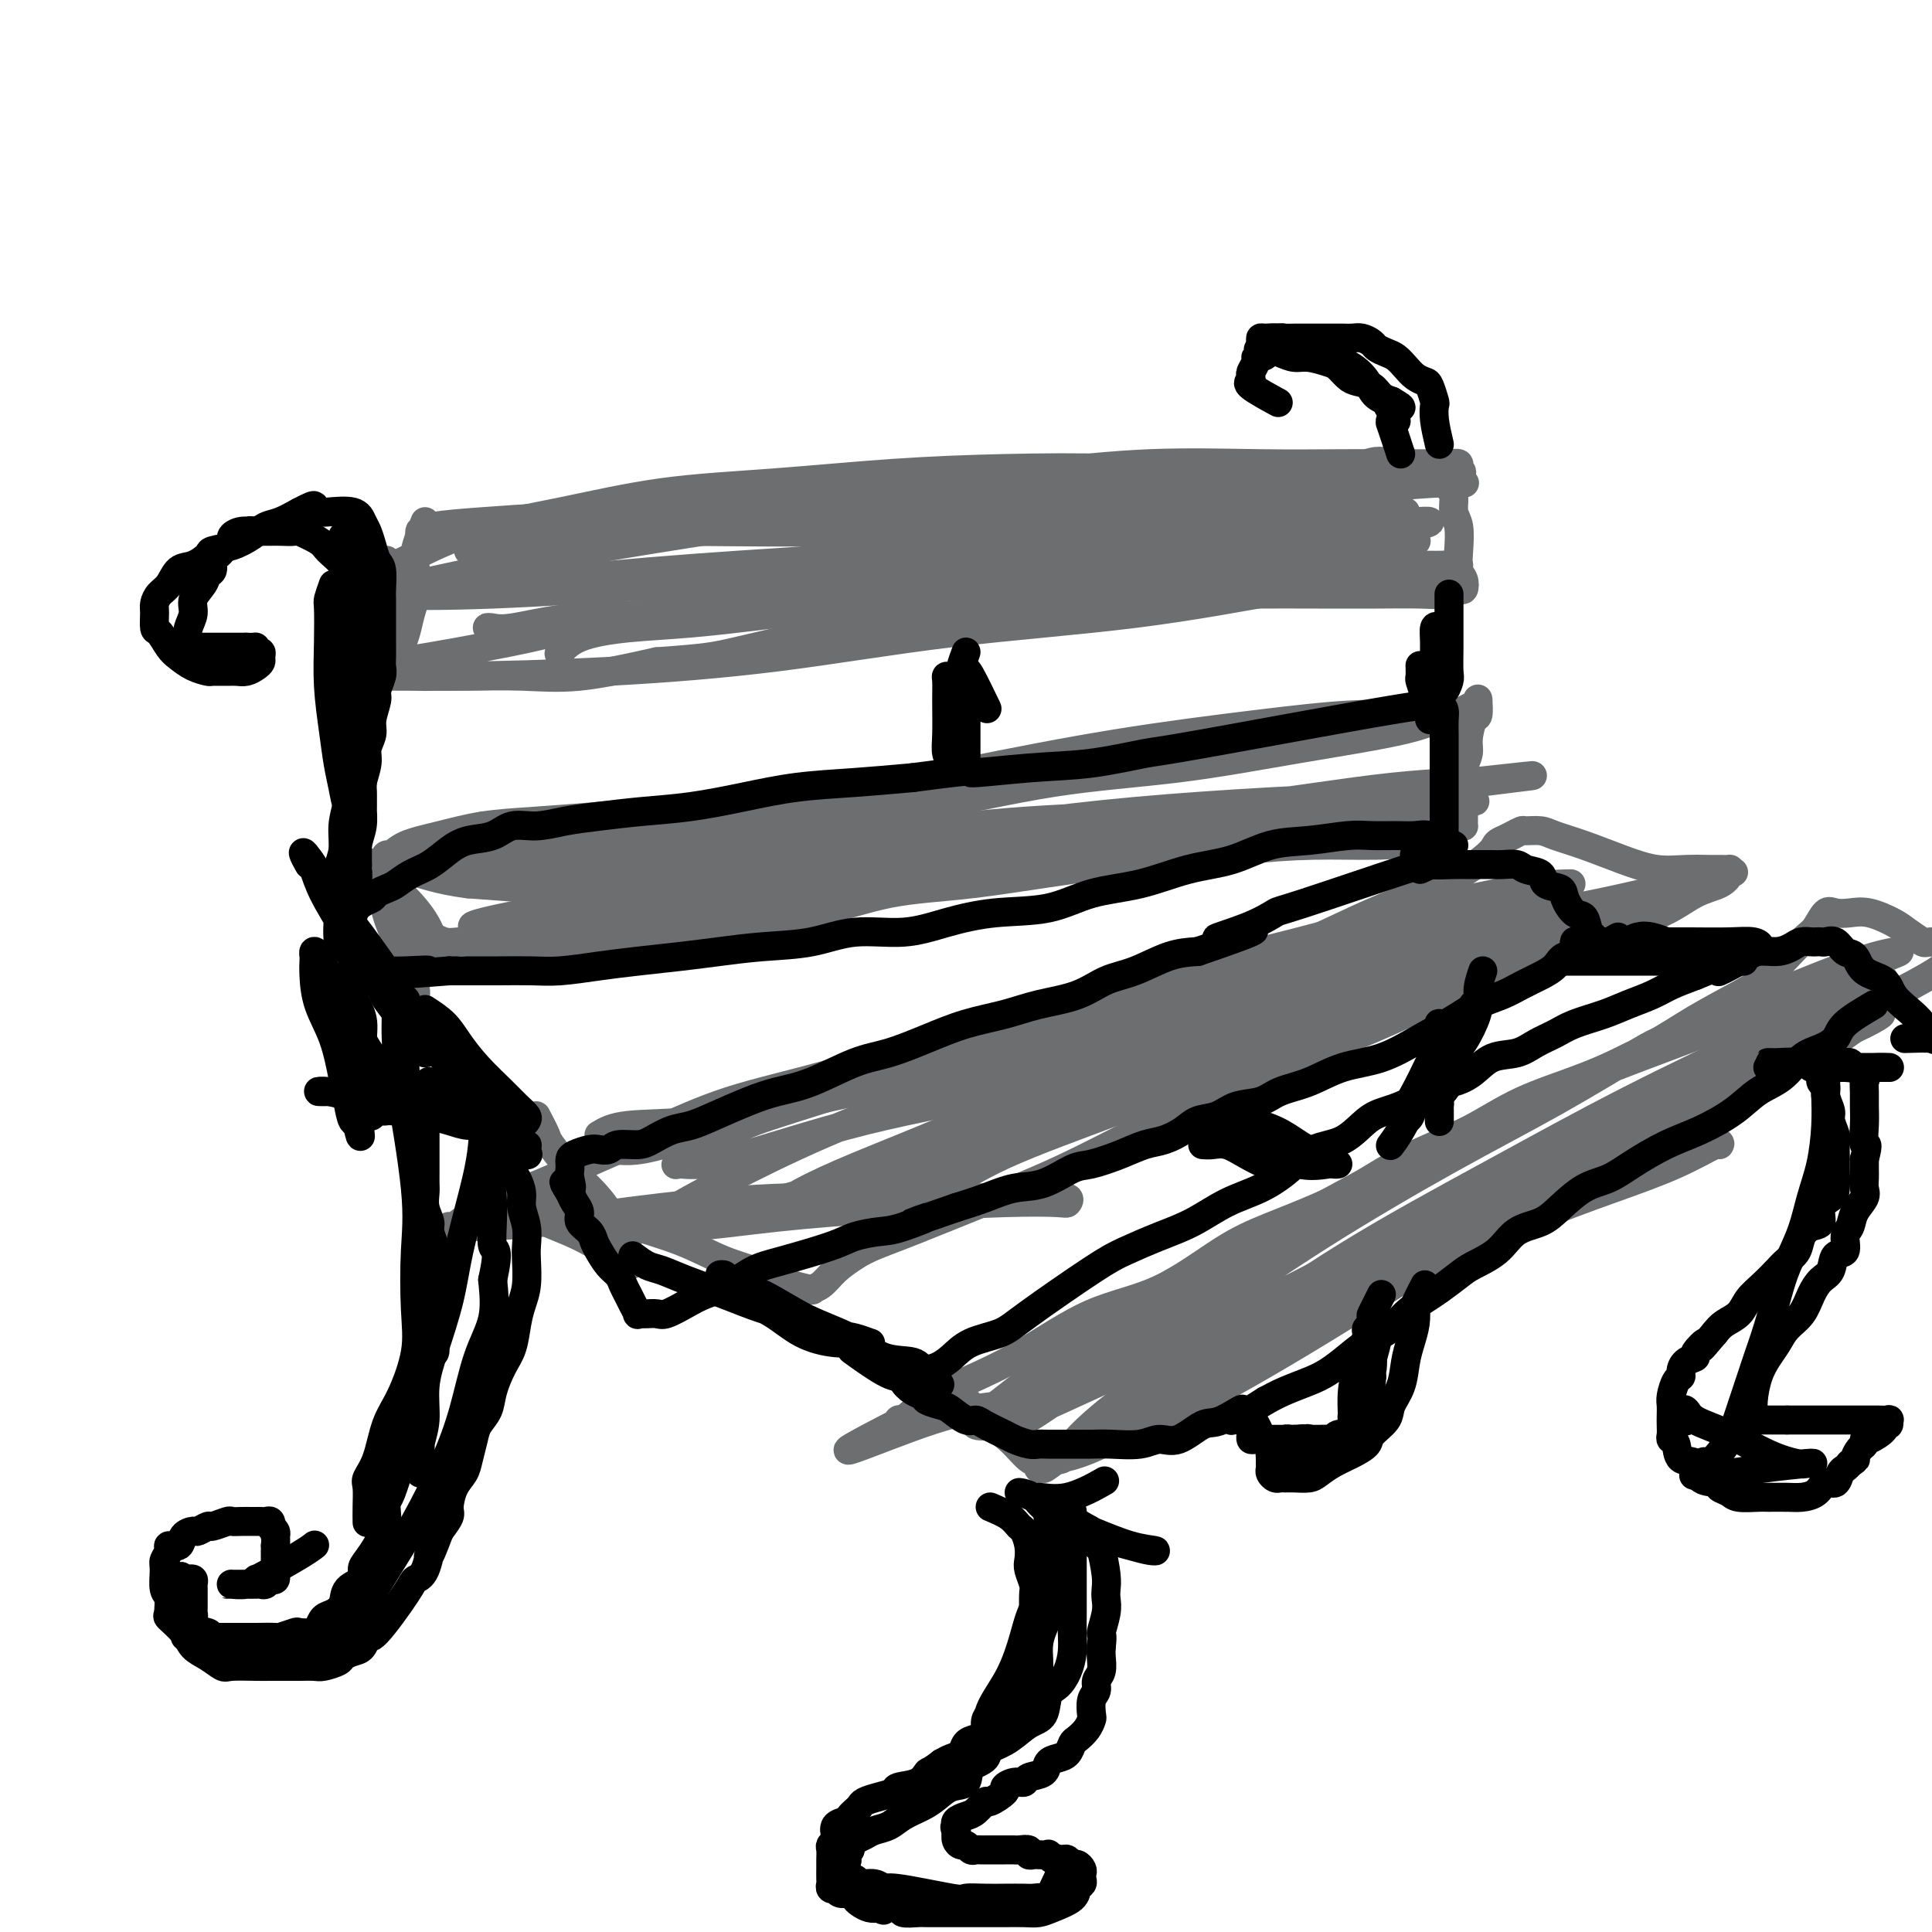 <svg viewBox='0 0 400 400' version='1.1' xmlns='http://www.w3.org/2000/svg' xmlns:xlink='http://www.w3.org/1999/xlink'><g fill='none' stroke='#6D6E70' stroke-width='6' stroke-linecap='round' stroke-linejoin='round'><path d='M97,114c0.325,-0.236 0.650,-0.472 2,-1c1.350,-0.528 3.724,-1.349 7,-2c3.276,-0.651 7.455,-1.133 12,-2c4.545,-0.867 9.456,-2.119 15,-3c5.544,-0.881 11.720,-1.392 18,-2c6.280,-0.608 12.665,-1.312 19,-2c6.335,-0.688 12.621,-1.361 20,-2c7.379,-0.639 15.850,-1.243 24,-2c8.150,-0.757 15.979,-1.667 24,-2c8.021,-0.333 16.234,-0.090 23,0c6.766,0.090 12.084,0.027 17,0c4.916,-0.027 9.429,-0.018 13,0c3.571,0.018 6.201,0.043 8,0c1.799,-0.043 2.766,-0.155 3,0c0.234,0.155 -0.267,0.579 0,1c0.267,0.421 1.300,0.841 0,1c-1.300,0.159 -4.934,0.056 -10,0c-5.066,-0.056 -11.563,-0.066 -18,0c-6.437,0.066 -12.815,0.206 -20,0c-7.185,-0.206 -15.177,-0.759 -23,-1c-7.823,-0.241 -15.476,-0.172 -23,0c-7.524,0.172 -14.920,0.445 -23,1c-8.080,0.555 -16.845,1.390 -25,2c-8.155,0.610 -15.702,0.993 -23,2c-7.298,1.007 -14.348,2.637 -21,4c-6.652,1.363 -12.907,2.459 -18,4c-5.093,1.541 -9.025,3.526 -12,5c-2.975,1.474 -4.993,2.435 -6,3c-1.007,0.565 -1.002,0.733 0,1c1.002,0.267 3.001,0.634 5,1'/><path d='M85,120c4.020,0.492 11.569,0.721 21,1c9.431,0.279 20.743,0.608 32,0c11.257,-0.608 22.457,-2.151 35,-3c12.543,-0.849 26.428,-1.002 40,-2c13.572,-0.998 26.829,-2.842 38,-4c11.171,-1.158 20.255,-1.630 27,-2c6.745,-0.370 11.150,-0.636 14,-1c2.850,-0.364 4.147,-0.825 4,-1c-0.147,-0.175 -1.736,-0.063 -3,0c-1.264,0.063 -2.203,0.078 -9,1c-6.797,0.922 -19.453,2.752 -30,4c-10.547,1.248 -18.983,1.916 -29,3c-10.017,1.084 -21.613,2.585 -33,4c-11.387,1.415 -22.566,2.743 -32,4c-9.434,1.257 -17.124,2.441 -24,3c-6.876,0.559 -12.937,0.491 -18,1c-5.063,0.509 -9.126,1.595 -12,2c-2.874,0.405 -4.559,0.131 -5,0c-0.441,-0.131 0.362,-0.117 1,0c0.638,0.117 1.109,0.338 7,0c5.891,-0.338 17.200,-1.235 28,-2c10.800,-0.765 21.089,-1.399 33,-2c11.911,-0.601 25.442,-1.170 38,-2c12.558,-0.830 24.141,-1.921 35,-3c10.859,-1.079 20.994,-2.145 28,-3c7.006,-0.855 10.884,-1.497 14,-2c3.116,-0.503 5.470,-0.867 6,-1c0.530,-0.133 -0.765,-0.036 -2,0c-1.235,0.036 -2.409,0.010 -9,0c-6.591,-0.010 -18.597,-0.003 -29,0c-10.403,0.003 -19.201,0.001 -28,0'/><path d='M223,115c-16.470,0.417 -23.644,1.461 -34,2c-10.356,0.539 -23.895,0.575 -35,1c-11.105,0.425 -19.775,1.241 -28,2c-8.225,0.759 -16.004,1.463 -22,2c-5.996,0.537 -10.207,0.909 -13,1c-2.793,0.091 -4.168,-0.098 -5,0c-0.832,0.098 -1.123,0.482 4,0c5.123,-0.482 15.659,-1.831 27,-3c11.341,-1.169 23.488,-2.159 36,-3c12.512,-0.841 25.389,-1.532 39,-3c13.611,-1.468 27.956,-3.714 41,-5c13.044,-1.286 24.789,-1.613 33,-2c8.211,-0.387 12.890,-0.836 17,-1c4.110,-0.164 7.651,-0.044 8,0c0.349,0.044 -2.493,0.012 -8,0c-5.507,-0.012 -13.679,-0.004 -22,0c-8.321,0.004 -16.793,0.004 -26,0c-9.207,-0.004 -19.150,-0.012 -30,0c-10.850,0.012 -22.607,0.044 -34,0c-11.393,-0.044 -22.423,-0.166 -32,0c-9.577,0.166 -17.702,0.619 -24,1c-6.298,0.381 -10.771,0.691 -15,1c-4.229,0.309 -8.214,0.618 -10,1c-1.786,0.382 -1.371,0.836 -2,1c-0.629,0.164 -2.301,0.038 0,0c2.301,-0.038 8.576,0.010 18,0c9.424,-0.010 21.999,-0.080 34,0c12.001,0.080 23.429,0.308 37,0c13.571,-0.308 29.286,-1.154 45,-2'/><path d='M222,108c26.923,-0.895 28.229,-2.632 35,-4c6.771,-1.368 19.007,-2.366 27,-3c7.993,-0.634 11.743,-0.902 14,-1c2.257,-0.098 3.021,-0.024 4,0c0.979,0.024 2.173,-0.000 0,0c-2.173,0.000 -7.713,0.025 -16,0c-8.287,-0.025 -19.323,-0.100 -30,0c-10.677,0.100 -20.997,0.375 -32,1c-11.003,0.625 -22.689,1.599 -35,3c-12.311,1.401 -25.248,3.230 -37,5c-11.752,1.770 -22.320,3.481 -31,5c-8.680,1.519 -15.473,2.846 -21,4c-5.527,1.154 -9.786,2.135 -14,3c-4.214,0.865 -8.381,1.614 -6,2c2.381,0.386 11.311,0.408 22,0c10.689,-0.408 23.138,-1.247 35,-2c11.862,-0.753 23.136,-1.421 35,-2c11.864,-0.579 24.319,-1.069 36,-2c11.681,-0.931 22.588,-2.302 33,-3c10.412,-0.698 20.329,-0.723 28,-1c7.671,-0.277 13.095,-0.806 17,-1c3.905,-0.194 6.292,-0.054 7,0c0.708,0.054 -0.263,0.021 -5,0c-4.737,-0.021 -13.239,-0.031 -23,0c-9.761,0.031 -20.781,0.101 -31,1c-10.219,0.899 -19.636,2.627 -30,4c-10.364,1.373 -21.675,2.392 -33,4c-11.325,1.608 -22.662,3.804 -34,6'/><path d='M137,127c-20.006,3.079 -21.519,3.778 -27,5c-5.481,1.222 -14.928,2.969 -21,4c-6.072,1.031 -8.768,1.346 -11,2c-2.232,0.654 -3.999,1.646 -5,2c-1.001,0.354 -1.238,0.068 2,0c3.238,-0.068 9.949,0.080 19,0c9.051,-0.080 20.442,-0.387 32,-1c11.558,-0.613 23.282,-1.530 35,-3c11.718,-1.470 23.428,-3.493 36,-5c12.572,-1.507 26.006,-2.499 38,-4c11.994,-1.501 22.549,-3.513 31,-5c8.451,-1.487 14.797,-2.451 20,-3c5.203,-0.549 9.262,-0.683 12,-1c2.738,-0.317 4.154,-0.816 4,-1c-0.154,-0.184 -1.878,-0.055 -3,0c-1.122,0.055 -1.641,0.034 -7,0c-5.359,-0.034 -15.559,-0.080 -26,0c-10.441,0.080 -21.123,0.287 -30,1c-8.877,0.713 -15.948,1.931 -24,3c-8.052,1.069 -17.084,1.990 -26,3c-8.916,1.010 -17.717,2.110 -25,3c-7.283,0.890 -13.048,1.570 -18,2c-4.952,0.430 -9.090,0.610 -13,1c-3.910,0.390 -7.591,0.990 -10,2c-2.409,1.010 -3.545,2.432 -4,3c-0.455,0.568 -0.227,0.284 0,0'/><path d='M100,171c1.354,0.489 2.708,0.979 6,1c3.292,0.021 8.521,-0.426 15,-1c6.479,-0.574 14.208,-1.273 22,-2c7.792,-0.727 15.645,-1.480 25,-3c9.355,-1.520 20.210,-3.805 31,-6c10.790,-2.195 21.513,-4.300 32,-6c10.487,-1.700 20.737,-2.994 29,-4c8.263,-1.006 14.541,-1.726 20,-2c5.459,-0.274 10.101,-0.104 13,0c2.899,0.104 4.056,0.143 5,0c0.944,-0.143 1.673,-0.466 1,0c-0.673,0.466 -2.750,1.721 -8,3c-5.250,1.279 -13.674,2.582 -22,4c-8.326,1.418 -16.555,2.950 -25,4c-8.445,1.050 -17.108,1.617 -26,3c-8.892,1.383 -18.015,3.583 -27,5c-8.985,1.417 -17.834,2.053 -27,3c-9.166,0.947 -18.651,2.205 -26,3c-7.349,0.795 -12.564,1.127 -18,2c-5.436,0.873 -11.092,2.285 -15,3c-3.908,0.715 -6.066,0.731 -7,1c-0.934,0.269 -0.643,0.791 -1,1c-0.357,0.209 -1.364,0.104 1,0c2.364,-0.104 8.097,-0.209 16,0c7.903,0.209 17.976,0.731 28,0c10.024,-0.731 19.997,-2.714 31,-4c11.003,-1.286 23.034,-1.875 35,-3c11.966,-1.125 23.867,-2.786 35,-4c11.133,-1.214 21.497,-1.981 30,-3c8.503,-1.019 15.144,-2.291 20,-3c4.856,-0.709 7.928,-0.854 11,-1'/><path d='M304,162c25.328,-2.784 7.649,-0.743 2,0c-5.649,0.743 0.734,0.189 0,0c-0.734,-0.189 -8.583,-0.012 -18,1c-9.417,1.012 -20.400,2.861 -30,4c-9.600,1.139 -17.817,1.569 -27,2c-9.183,0.431 -19.333,0.862 -30,2c-10.667,1.138 -21.852,2.983 -33,4c-11.148,1.017 -22.260,1.204 -31,2c-8.740,0.796 -15.107,2.199 -21,3c-5.893,0.801 -11.311,1.001 -15,1c-3.689,-0.001 -5.648,-0.202 -7,0c-1.352,0.202 -2.096,0.806 0,1c2.096,0.194 7.032,-0.022 14,0c6.968,0.022 15.968,0.284 26,0c10.032,-0.284 21.096,-1.112 32,-2c10.904,-0.888 21.649,-1.834 33,-3c11.351,-1.166 23.309,-2.551 34,-4c10.691,-1.449 20.116,-2.963 28,-4c7.884,-1.037 14.226,-1.599 19,-2c4.774,-0.401 7.979,-0.641 10,-1c2.021,-0.359 2.856,-0.837 3,-1c0.144,-0.163 -0.404,-0.012 -1,0c-0.596,0.012 -1.241,-0.116 -6,0c-4.759,0.116 -13.634,0.477 -23,1c-9.366,0.523 -19.223,1.207 -28,2c-8.777,0.793 -16.473,1.696 -26,3c-9.527,1.304 -20.883,3.009 -32,5c-11.117,1.991 -21.993,4.267 -31,6c-9.007,1.733 -16.145,2.924 -22,4c-5.855,1.076 -10.428,2.038 -15,3'/><path d='M109,189c-17.150,3.400 -10.026,2.899 -8,3c2.026,0.101 -1.045,0.804 -2,1c-0.955,0.196 0.205,-0.116 1,0c0.795,0.116 1.224,0.660 6,0c4.776,-0.660 13.900,-2.525 24,-4c10.100,-1.475 21.176,-2.560 32,-4c10.824,-1.440 21.398,-3.236 33,-5c11.602,-1.764 24.234,-3.496 36,-5c11.766,-1.504 22.667,-2.781 32,-4c9.333,-1.219 17.100,-2.379 23,-3c5.900,-0.621 9.935,-0.702 13,-1c3.065,-0.298 5.161,-0.812 6,-1c0.839,-0.188 0.422,-0.051 -3,0c-3.422,0.051 -9.847,0.016 -18,0c-8.153,-0.016 -18.033,-0.012 -27,1c-8.967,1.012 -17.019,3.034 -27,5c-9.981,1.966 -21.890,3.877 -32,6c-10.110,2.123 -18.423,4.457 -26,6c-7.577,1.543 -14.420,2.295 -20,3c-5.580,0.705 -9.898,1.364 -13,2c-3.102,0.636 -4.989,1.248 -7,2c-2.011,0.752 -4.146,1.643 -5,2c-0.854,0.357 -0.427,0.178 0,0'/><path d='M124,235c1.378,-0.817 2.756,-1.634 6,-2c3.244,-0.366 8.352,-0.279 15,-1c6.648,-0.721 14.834,-2.248 23,-4c8.166,-1.752 16.313,-3.727 26,-6c9.687,-2.273 20.916,-4.844 32,-8c11.084,-3.156 22.025,-6.898 32,-10c9.975,-3.102 18.985,-5.563 27,-8c8.015,-2.437 15.034,-4.849 21,-7c5.966,-2.151 10.879,-4.042 14,-5c3.121,-0.958 4.450,-0.981 5,-1c0.550,-0.019 0.319,-0.032 -1,0c-1.319,0.032 -3.727,0.108 -9,1c-5.273,0.892 -13.410,2.601 -23,5c-9.590,2.399 -20.631,5.490 -31,8c-10.369,2.510 -20.066,4.440 -30,7c-9.934,2.560 -20.107,5.750 -30,9c-9.893,3.250 -19.508,6.559 -28,9c-8.492,2.441 -15.862,4.012 -22,6c-6.138,1.988 -11.043,4.393 -15,6c-3.957,1.607 -6.967,2.417 -9,3c-2.033,0.583 -3.089,0.940 -3,1c0.089,0.060 1.322,-0.178 3,0c1.678,0.178 3.800,0.773 10,-1c6.200,-1.773 16.477,-5.915 27,-9c10.523,-3.085 21.290,-5.112 33,-8c11.710,-2.888 24.362,-6.637 38,-10c13.638,-3.363 28.262,-6.340 40,-9c11.738,-2.660 20.590,-5.002 29,-7c8.410,-1.998 16.380,-3.653 22,-5c5.620,-1.347 8.892,-2.385 11,-3c2.108,-0.615 3.054,-0.808 4,-1'/><path d='M341,185c34.194,-8.370 11.180,-2.796 -1,0c-12.180,2.796 -13.524,2.815 -20,4c-6.476,1.185 -18.084,3.536 -30,6c-11.916,2.464 -24.142,5.040 -33,7c-8.858,1.960 -14.349,3.303 -30,8c-15.651,4.697 -41.462,12.746 -55,17c-13.538,4.254 -14.802,4.712 -18,6c-3.198,1.288 -8.331,3.406 -11,5c-2.669,1.594 -2.874,2.663 -3,3c-0.126,0.337 -0.171,-0.059 1,0c1.171,0.059 3.560,0.574 10,-1c6.440,-1.574 16.932,-5.236 28,-8c11.068,-2.764 22.713,-4.631 35,-8c12.287,-3.369 25.217,-8.241 38,-12c12.783,-3.759 25.420,-6.406 36,-9c10.580,-2.594 19.102,-5.136 26,-7c6.898,-1.864 12.173,-3.051 16,-4c3.827,-0.949 6.208,-1.659 7,-2c0.792,-0.341 -0.003,-0.314 -1,0c-0.997,0.314 -2.195,0.914 -8,2c-5.805,1.086 -16.216,2.656 -27,5c-10.784,2.344 -21.942,5.460 -32,8c-10.058,2.540 -19.018,4.503 -29,7c-9.982,2.497 -20.986,5.528 -32,9c-11.014,3.472 -22.037,7.386 -31,11c-8.963,3.614 -15.866,6.927 -22,10c-6.134,3.073 -11.498,5.904 -15,8c-3.502,2.096 -5.144,3.456 -6,4c-0.856,0.544 -0.928,0.272 -1,0'/><path d='M133,254c-12.223,5.227 -5.279,1.795 1,0c6.279,-1.795 11.895,-1.955 21,-4c9.105,-2.045 21.700,-5.977 34,-10c12.300,-4.023 24.304,-8.136 38,-13c13.696,-4.864 29.083,-10.480 42,-15c12.917,-4.520 23.365,-7.946 32,-11c8.635,-3.054 15.457,-5.736 21,-8c5.543,-2.264 9.806,-4.109 12,-5c2.194,-0.891 2.318,-0.828 3,-1c0.682,-0.172 1.923,-0.578 0,0c-1.923,0.578 -7.011,2.139 -14,4c-6.989,1.861 -15.880,4.022 -26,7c-10.120,2.978 -21.469,6.774 -31,10c-9.531,3.226 -17.244,5.883 -26,9c-8.756,3.117 -18.557,6.696 -27,10c-8.443,3.304 -15.530,6.335 -22,9c-6.470,2.665 -12.323,4.965 -17,7c-4.677,2.035 -8.177,3.805 -10,5c-1.823,1.195 -1.968,1.817 -2,2c-0.032,0.183 0.048,-0.071 1,0c0.952,0.071 2.777,0.468 9,-1c6.223,-1.468 16.844,-4.799 28,-9c11.156,-4.201 22.848,-9.271 35,-14c12.152,-4.729 24.765,-9.119 35,-13c10.235,-3.881 18.092,-7.255 25,-10c6.908,-2.745 12.868,-4.863 17,-6c4.132,-1.137 6.438,-1.295 8,-2c1.562,-0.705 2.382,-1.959 0,-1c-2.382,0.959 -7.966,4.131 -15,7c-7.034,2.869 -15.517,5.434 -24,8'/><path d='M281,209c-11.367,4.457 -20.284,8.600 -28,12c-7.716,3.400 -14.233,6.057 -22,9c-7.767,2.943 -16.786,6.173 -23,9c-6.214,2.827 -9.624,5.253 -13,7c-3.376,1.747 -6.716,2.817 -9,4c-2.284,1.183 -3.510,2.481 -4,3c-0.490,0.519 -0.245,0.260 0,0'/><path d='M357,210c-4.777,2.007 -9.554,4.014 -12,5c-2.446,0.986 -2.560,0.952 -6,3c-3.440,2.048 -10.205,6.179 -17,10c-6.795,3.821 -13.618,7.334 -22,12c-8.382,4.666 -18.322,10.485 -27,16c-8.678,5.515 -16.096,10.724 -23,15c-6.904,4.276 -13.296,7.618 -19,11c-5.704,3.382 -10.720,6.803 -14,9c-3.280,2.197 -4.825,3.171 -5,3c-0.175,-0.171 1.018,-1.486 3,-3c1.982,-1.514 4.752,-3.228 13,-9c8.248,-5.772 21.974,-15.602 34,-23c12.026,-7.398 22.353,-12.365 35,-19c12.647,-6.635 27.616,-14.939 40,-21c12.384,-6.061 22.185,-9.881 30,-13c7.815,-3.119 13.646,-5.539 18,-7c4.354,-1.461 7.233,-1.964 8,-2c0.767,-0.036 -0.578,0.393 -2,1c-1.422,0.607 -2.921,1.391 -9,4c-6.079,2.609 -16.739,7.043 -27,11c-10.261,3.957 -20.122,7.436 -31,12c-10.878,4.564 -22.773,10.213 -34,16c-11.227,5.787 -21.785,11.712 -31,17c-9.215,5.288 -17.086,9.940 -24,14c-6.914,4.060 -12.871,7.528 -18,11c-5.129,3.472 -9.430,6.948 -12,9c-2.570,2.052 -3.410,2.680 -3,3c0.410,0.320 2.069,0.333 4,0c1.931,-0.333 4.135,-1.013 13,-5c8.865,-3.987 24.390,-11.282 38,-18c13.610,-6.718 25.305,-12.859 37,-19'/><path d='M294,253c18.013,-9.428 25.545,-14.498 36,-20c10.455,-5.502 23.834,-11.434 33,-16c9.166,-4.566 14.121,-7.765 18,-10c3.879,-2.235 6.683,-3.508 8,-4c1.317,-0.492 1.145,-0.205 1,0c-0.145,0.205 -0.265,0.328 -4,2c-3.735,1.672 -11.086,4.895 -20,9c-8.914,4.105 -19.393,9.093 -29,14c-9.607,4.907 -18.343,9.733 -28,15c-9.657,5.267 -20.235,10.974 -30,17c-9.765,6.026 -18.716,12.372 -26,17c-7.284,4.628 -12.900,7.540 -18,11c-5.100,3.460 -9.685,7.468 -12,10c-2.315,2.532 -2.359,3.588 -3,4c-0.641,0.412 -1.878,0.180 -1,0c0.878,-0.180 3.870,-0.308 11,-4c7.130,-3.692 18.397,-10.950 30,-18c11.603,-7.050 23.541,-13.894 35,-21c11.459,-7.106 22.437,-14.475 34,-21c11.563,-6.525 23.709,-12.208 33,-17c9.291,-4.792 15.726,-8.695 20,-11c4.274,-2.305 6.386,-3.013 9,-4c2.614,-0.987 5.731,-2.254 2,0c-3.731,2.254 -14.309,8.029 -24,13c-9.691,4.971 -18.495,9.140 -27,13c-8.505,3.860 -16.713,7.413 -26,12c-9.287,4.587 -19.654,10.209 -28,15c-8.346,4.791 -14.670,8.751 -21,13c-6.330,4.249 -12.666,8.785 -17,12c-4.334,3.215 -6.667,5.107 -9,7'/><path d='M241,291c-8.291,6.024 -5.520,5.084 -1,3c4.520,-2.084 10.789,-5.310 19,-10c8.211,-4.690 18.363,-10.843 28,-17c9.637,-6.157 18.759,-12.318 28,-18c9.241,-5.682 18.600,-10.884 26,-15c7.400,-4.116 12.839,-7.147 21,-11c8.161,-3.853 19.043,-8.528 24,-11c4.957,-2.472 3.988,-2.743 1,-1c-2.988,1.743 -7.997,5.498 -10,7c-2.003,1.502 -1.002,0.751 0,0'/><path d='M194,286c2.207,1.328 4.413,2.656 6,4c1.587,1.344 2.554,2.704 4,4c1.446,1.296 3.372,2.529 5,4c1.628,1.471 2.957,3.181 4,4c1.043,0.819 1.800,0.749 2,1c0.200,0.251 -0.156,0.825 0,1c0.156,0.175 0.826,-0.047 1,0c0.174,0.047 -0.146,0.363 3,-2c3.146,-2.363 9.759,-7.405 16,-12c6.241,-4.595 12.109,-8.744 19,-13c6.891,-4.256 14.807,-8.621 23,-13c8.193,-4.379 16.665,-8.774 25,-13c8.335,-4.226 16.532,-8.282 25,-12c8.468,-3.718 17.206,-7.096 25,-11c7.794,-3.904 14.644,-8.332 21,-12c6.356,-3.668 12.219,-6.577 17,-9c4.781,-2.423 8.479,-4.362 11,-6c2.521,-1.638 3.865,-2.975 5,-4c1.135,-1.025 2.063,-1.739 2,-2c-0.063,-0.261 -1.116,-0.070 -2,0c-0.884,0.070 -1.598,0.019 -2,0c-0.402,-0.019 -0.493,-0.005 -1,0c-0.507,0.005 -1.431,0.001 -2,0c-0.569,-0.001 -0.785,-0.001 -1,0'/><path d='M400,195c-1.539,0.098 -1.388,0.341 -2,0c-0.612,-0.341 -1.988,-1.268 -3,-2c-1.012,-0.732 -1.660,-1.271 -3,-2c-1.340,-0.729 -3.370,-1.650 -5,-2c-1.630,-0.350 -2.859,-0.130 -4,0c-1.141,0.130 -2.194,0.172 -3,0c-0.806,-0.172 -1.365,-0.556 -2,0c-0.635,0.556 -1.345,2.051 -2,3c-0.655,0.949 -1.256,1.350 -2,2c-0.744,0.650 -1.631,1.547 -3,3c-1.369,1.453 -3.221,3.462 -5,5c-1.779,1.538 -3.487,2.604 -6,4c-2.513,1.396 -5.833,3.121 -9,5c-3.167,1.879 -6.182,3.912 -10,6c-3.818,2.088 -8.441,4.231 -13,6c-4.559,1.769 -9.056,3.164 -13,5c-3.944,1.836 -7.336,4.112 -11,6c-3.664,1.888 -7.601,3.390 -11,5c-3.399,1.610 -6.262,3.330 -9,5c-2.738,1.670 -5.352,3.289 -9,5c-3.648,1.711 -8.329,3.513 -12,5c-3.671,1.487 -6.331,2.659 -10,5c-3.669,2.341 -8.346,5.850 -13,8c-4.654,2.150 -9.285,2.941 -14,5c-4.715,2.059 -9.513,5.385 -14,8c-4.487,2.615 -8.664,4.518 -12,6c-3.336,1.482 -5.832,2.541 -8,4c-2.168,1.459 -4.007,3.316 -5,4c-0.993,0.684 -1.141,0.195 -1,0c0.141,-0.195 0.570,-0.098 1,0'/><path d='M187,294c-23.502,12.045 -5.256,3.658 6,0c11.256,-3.658 15.524,-2.588 22,-4c6.476,-1.412 15.160,-5.307 25,-9c9.840,-3.693 20.834,-7.183 30,-10c9.166,-2.817 16.502,-4.962 24,-8c7.498,-3.038 15.158,-6.968 22,-10c6.842,-3.032 12.867,-5.166 18,-7c5.133,-1.834 9.376,-3.368 13,-5c3.624,-1.632 6.630,-3.362 8,-4c1.370,-0.638 1.106,-0.182 1,0c-0.106,0.182 -0.053,0.091 0,0'/><path d='M111,231c0.829,1.592 1.657,3.183 2,4c0.343,0.817 0.199,0.858 1,2c0.801,1.142 2.547,3.384 4,5c1.453,1.616 2.614,2.607 4,4c1.386,1.393 2.996,3.187 4,5c1.004,1.813 1.402,3.645 2,5c0.598,1.355 1.397,2.235 2,3c0.603,0.765 1.011,1.416 1,2c-0.011,0.584 -0.442,1.100 -1,1c-0.558,-0.100 -1.242,-0.818 -3,-2c-1.758,-1.182 -4.591,-2.828 -7,-4c-2.409,-1.172 -4.393,-1.869 -7,-3c-2.607,-1.131 -5.837,-2.696 -8,-4c-2.163,-1.304 -3.258,-2.348 -4,-3c-0.742,-0.652 -1.130,-0.913 -1,-1c0.130,-0.087 0.776,-0.001 1,0c0.224,0.001 0.024,-0.083 1,0c0.976,0.083 3.127,0.332 6,1c2.873,0.668 6.467,1.754 10,3c3.533,1.246 7.007,2.652 11,4c3.993,1.348 8.507,2.638 12,4c3.493,1.362 5.964,2.796 9,4c3.036,1.204 6.637,2.178 9,3c2.363,0.822 3.489,1.493 5,2c1.511,0.507 3.408,0.848 4,1c0.592,0.152 -0.120,0.113 0,0c0.120,-0.113 1.071,-0.300 2,-1c0.929,-0.700 1.837,-1.914 3,-3c1.163,-1.086 2.582,-2.043 4,-3'/><path d='M177,260c2.762,-1.721 5.168,-2.522 9,-4c3.832,-1.478 9.091,-3.631 15,-6c5.909,-2.369 12.468,-4.953 19,-8c6.532,-3.047 13.036,-6.558 20,-10c6.964,-3.442 14.388,-6.815 22,-10c7.612,-3.185 15.413,-6.182 22,-9c6.587,-2.818 11.962,-5.459 18,-8c6.038,-2.541 12.741,-4.984 18,-7c5.259,-2.016 9.073,-3.604 13,-5c3.927,-1.396 7.966,-2.598 11,-4c3.034,-1.402 5.063,-3.003 7,-4c1.937,-0.997 3.780,-1.392 5,-2c1.220,-0.608 1.815,-1.431 2,-2c0.185,-0.569 -0.042,-0.885 0,-1c0.042,-0.115 0.351,-0.030 0,0c-0.351,0.030 -1.364,0.003 -2,0c-0.636,-0.003 -0.895,0.018 -2,0c-1.105,-0.018 -3.055,-0.074 -5,0c-1.945,0.074 -3.885,0.279 -6,0c-2.115,-0.279 -4.406,-1.041 -7,-2c-2.594,-0.959 -5.492,-2.114 -8,-3c-2.508,-0.886 -4.625,-1.502 -6,-2c-1.375,-0.498 -2.006,-0.876 -3,-1c-0.994,-0.124 -2.349,0.008 -3,0c-0.651,-0.008 -0.598,-0.156 -1,0c-0.402,0.156 -1.258,0.616 -2,1c-0.742,0.384 -1.371,0.692 -2,1'/><path d='M311,174c-1.476,0.568 -1.168,0.989 -2,2c-0.832,1.011 -2.806,2.612 -5,4c-2.194,1.388 -4.608,2.562 -8,4c-3.392,1.438 -7.763,3.138 -12,5c-4.237,1.862 -8.340,3.884 -13,6c-4.660,2.116 -9.878,4.327 -15,6c-5.122,1.673 -10.150,2.809 -15,4c-4.850,1.191 -9.523,2.435 -14,4c-4.477,1.565 -8.756,3.449 -14,5c-5.244,1.551 -11.451,2.768 -17,4c-5.549,1.232 -10.439,2.478 -16,4c-5.561,1.522 -11.791,3.319 -18,5c-6.209,1.681 -12.396,3.246 -18,5c-5.604,1.754 -10.626,3.696 -16,6c-5.374,2.304 -11.101,4.971 -16,7c-4.899,2.029 -8.969,3.420 -12,5c-3.031,1.580 -5.023,3.350 -6,4c-0.977,0.650 -0.940,0.179 -1,0c-0.060,-0.179 -0.219,-0.066 0,0c0.219,0.066 0.815,0.084 4,0c3.185,-0.084 8.958,-0.271 16,-1c7.042,-0.729 15.352,-1.999 24,-3c8.648,-1.001 17.635,-1.733 26,-2c8.365,-0.267 16.108,-0.068 23,0c6.892,0.068 12.931,0.004 18,0c5.069,-0.004 9.166,0.051 12,0c2.834,-0.051 4.406,-0.207 5,0c0.594,0.207 0.211,0.777 0,1c-0.211,0.223 -0.249,0.098 -2,0c-1.751,-0.098 -5.215,-0.171 -11,0c-5.785,0.171 -13.893,0.585 -22,1'/><path d='M186,250c-10.103,0.638 -17.860,1.233 -25,2c-7.140,0.767 -13.661,1.704 -19,2c-5.339,0.296 -9.495,-0.051 -12,0c-2.505,0.051 -3.359,0.500 -4,1c-0.641,0.500 -1.069,1.052 -1,1c0.069,-0.052 0.634,-0.706 4,-2c3.366,-1.294 9.533,-3.227 12,-4c2.467,-0.773 1.233,-0.387 0,0'/><path d='M75,178c2.075,1.024 4.150,2.048 5,3c0.850,0.952 0.477,1.831 1,3c0.523,1.169 1.944,2.629 3,5c1.056,2.371 1.748,5.652 2,8c0.252,2.348 0.065,3.764 0,5c-0.065,1.236 -0.008,2.291 0,3c0.008,0.709 -0.033,1.073 0,1c0.033,-0.073 0.139,-0.582 0,-1c-0.139,-0.418 -0.524,-0.746 -1,-2c-0.476,-1.254 -1.042,-3.433 -2,-6c-0.958,-2.567 -2.309,-5.523 -3,-8c-0.691,-2.477 -0.722,-4.475 -1,-6c-0.278,-1.525 -0.803,-2.577 -1,-3c-0.197,-0.423 -0.065,-0.219 0,0c0.065,0.219 0.062,0.451 0,1c-0.062,0.549 -0.182,1.413 0,2c0.182,0.587 0.668,0.896 1,1c0.332,0.104 0.510,0.001 1,1c0.490,0.999 1.292,3.099 2,4c0.708,0.901 1.321,0.605 2,1c0.679,0.395 1.423,1.483 2,2c0.577,0.517 0.988,0.465 2,1c1.012,0.535 2.624,1.658 4,2c1.376,0.342 2.515,-0.096 4,0c1.485,0.096 3.316,0.727 6,1c2.684,0.273 6.223,0.189 10,0c3.777,-0.189 7.794,-0.483 12,-1c4.206,-0.517 8.603,-1.259 13,-2'/><path d='M137,193c9.594,-0.700 11.081,-1.451 15,-2c3.919,-0.549 10.272,-0.895 16,-2c5.728,-1.105 10.833,-2.968 16,-4c5.167,-1.032 10.396,-1.233 17,-2c6.604,-0.767 14.584,-2.100 21,-3c6.416,-0.900 11.268,-1.368 17,-2c5.732,-0.632 12.343,-1.430 18,-2c5.657,-0.570 10.359,-0.913 15,-1c4.641,-0.087 9.219,0.082 13,0c3.781,-0.082 6.764,-0.414 9,-1c2.236,-0.586 3.723,-1.427 5,-2c1.277,-0.573 2.342,-0.878 3,-1c0.658,-0.122 0.908,-0.061 1,0c0.092,0.061 0.025,0.123 0,0c-0.025,-0.123 -0.008,-0.430 0,-1c0.008,-0.570 0.006,-1.402 0,-2c-0.006,-0.598 -0.016,-0.963 0,-2c0.016,-1.037 0.060,-2.748 0,-4c-0.060,-1.252 -0.222,-2.045 0,-3c0.222,-0.955 0.830,-2.071 1,-3c0.170,-0.929 -0.098,-1.671 0,-3c0.098,-1.329 0.562,-3.247 1,-4c0.438,-0.753 0.849,-0.343 1,-1c0.151,-0.657 0.043,-2.380 0,-3c-0.043,-0.620 -0.022,-0.135 0,0c0.022,0.135 0.044,-0.079 0,0c-0.044,0.079 -0.156,0.451 -1,1c-0.844,0.549 -2.422,1.274 -4,2'/><path d='M301,148c-1.607,0.441 -3.126,0.045 -6,0c-2.874,-0.045 -7.104,0.263 -11,1c-3.896,0.737 -7.459,1.903 -13,3c-5.541,1.097 -13.059,2.126 -18,3c-4.941,0.874 -7.303,1.593 -16,3c-8.697,1.407 -23.727,3.500 -33,5c-9.273,1.500 -12.787,2.405 -17,3c-4.213,0.595 -9.124,0.880 -14,1c-4.876,0.120 -9.717,0.074 -14,0c-4.283,-0.074 -8.008,-0.175 -12,0c-3.992,0.175 -8.253,0.627 -12,1c-3.747,0.373 -6.982,0.666 -11,1c-4.018,0.334 -8.821,0.710 -13,1c-4.179,0.290 -7.736,0.493 -11,1c-3.264,0.507 -6.236,1.317 -9,2c-2.764,0.683 -5.320,1.240 -7,2c-1.680,0.760 -2.483,1.723 -3,2c-0.517,0.277 -0.747,-0.133 -1,0c-0.253,0.133 -0.529,0.808 0,1c0.529,0.192 1.864,-0.100 3,0c1.136,0.100 2.072,0.591 5,1c2.928,0.409 7.849,0.737 12,1c4.151,0.263 7.533,0.463 11,1c3.467,0.537 7.020,1.412 9,2c1.980,0.588 2.386,0.890 3,1c0.614,0.110 1.435,0.027 1,0c-0.435,-0.027 -2.127,0.003 -3,0c-0.873,-0.003 -0.927,-0.039 -2,0c-1.073,0.039 -3.164,0.154 -7,0c-3.836,-0.154 -9.418,-0.577 -15,-1'/><path d='M97,183c-6.554,-0.790 -9.940,-2.265 -13,-3c-3.060,-0.735 -5.793,-0.729 -8,-1c-2.207,-0.271 -3.888,-0.817 -4,-1c-0.112,-0.183 1.345,-0.001 2,0c0.655,0.001 0.509,-0.177 2,1c1.491,1.177 4.620,3.709 7,6c2.380,2.291 4.011,4.340 5,6c0.989,1.660 1.337,2.929 2,4c0.663,1.071 1.640,1.942 2,2c0.360,0.058 0.103,-0.698 0,-1c-0.103,-0.302 -0.051,-0.151 0,0'/><path d='M88,108c-0.839,2.209 -1.678,4.418 -2,6c-0.322,1.582 -0.129,2.535 0,4c0.129,1.465 0.192,3.440 0,5c-0.192,1.560 -0.640,2.703 -1,4c-0.360,1.297 -0.631,2.746 -1,4c-0.369,1.254 -0.834,2.313 -1,3c-0.166,0.687 -0.033,1.004 0,1c0.033,-0.004 -0.033,-0.328 0,-1c0.033,-0.672 0.167,-1.692 0,-3c-0.167,-1.308 -0.633,-2.905 -1,-5c-0.367,-2.095 -0.634,-4.689 -1,-6c-0.366,-1.311 -0.830,-1.338 -1,-2c-0.170,-0.662 -0.045,-1.959 0,-2c0.045,-0.041 0.012,1.174 0,2c-0.012,0.826 -0.001,1.265 0,2c0.001,0.735 -0.007,1.768 0,3c0.007,1.232 0.027,2.662 0,4c-0.027,1.338 -0.103,2.583 0,4c0.103,1.417 0.384,3.007 1,4c0.616,0.993 1.566,1.391 2,2c0.434,0.609 0.352,1.431 1,2c0.648,0.569 2.027,0.887 3,1c0.973,0.113 1.540,0.022 3,0c1.460,-0.022 3.814,0.025 7,0c3.186,-0.025 7.204,-0.122 11,0c3.796,0.122 7.370,0.463 12,0c4.630,-0.463 10.315,-1.732 16,-3'/><path d='M136,137c10.411,-0.733 11.939,-1.066 16,-2c4.061,-0.934 10.655,-2.471 17,-4c6.345,-1.529 12.442,-3.051 19,-4c6.558,-0.949 13.578,-1.326 20,-2c6.422,-0.674 12.244,-1.645 18,-2c5.756,-0.355 11.444,-0.096 17,0c5.556,0.096 10.980,0.027 16,0c5.020,-0.027 9.635,-0.011 14,0c4.365,0.011 8.480,0.019 12,0c3.520,-0.019 6.447,-0.064 9,0c2.553,0.064 4.733,0.237 6,0c1.267,-0.237 1.621,-0.883 2,-1c0.379,-0.117 0.782,0.296 1,0c0.218,-0.296 0.251,-1.300 0,-2c-0.251,-0.700 -0.785,-1.097 -1,-2c-0.215,-0.903 -0.112,-2.311 0,-4c0.112,-1.689 0.234,-3.660 0,-5c-0.234,-1.340 -0.824,-2.050 -1,-3c-0.176,-0.950 0.060,-2.139 0,-3c-0.060,-0.861 -0.417,-1.392 -1,-2c-0.583,-0.608 -1.391,-1.292 -2,-2c-0.609,-0.708 -1.020,-1.439 -2,-2c-0.980,-0.561 -2.531,-0.951 -4,-1c-1.469,-0.049 -2.858,0.245 -4,0c-1.142,-0.245 -2.038,-1.027 -5,0c-2.962,1.027 -7.989,3.865 -10,5c-2.011,1.135 -1.005,0.568 0,0'/></g>
<g fill='none' stroke='#000000' stroke-width='6' stroke-linecap='round' stroke-linejoin='round'><path d='M69,121c-0.421,1.197 -0.842,2.394 -1,3c-0.158,0.606 -0.053,0.622 0,2c0.053,1.378 0.056,4.117 0,7c-0.056,2.883 -0.170,5.908 0,9c0.170,3.092 0.624,6.250 1,9c0.376,2.750 0.675,5.092 1,7c0.325,1.908 0.676,3.382 1,5c0.324,1.618 0.620,3.381 1,4c0.380,0.619 0.844,0.094 1,0c0.156,-0.094 0.003,0.241 0,0c-0.003,-0.241 0.143,-1.059 0,-2c-0.143,-0.941 -0.574,-2.006 -1,-4c-0.426,-1.994 -0.846,-4.918 -1,-8c-0.154,-3.082 -0.041,-6.323 0,-10c0.041,-3.677 0.011,-7.790 0,-11c-0.011,-3.210 -0.003,-5.516 0,-8c0.003,-2.484 0.002,-5.148 0,-7c-0.002,-1.852 -0.003,-2.894 0,-4c0.003,-1.106 0.011,-2.275 0,-2c-0.011,0.275 -0.042,1.994 0,4c0.042,2.006 0.156,4.301 1,7c0.844,2.699 2.420,5.804 3,9c0.580,3.196 0.166,6.485 0,10c-0.166,3.515 -0.083,7.258 0,11'/><path d='M75,152c0.619,7.378 0.166,6.324 0,7c-0.166,0.676 -0.044,3.082 0,5c0.044,1.918 0.012,3.347 0,3c-0.012,-0.347 -0.003,-2.470 0,-4c0.003,-1.530 0.001,-2.467 0,-4c-0.001,-1.533 -0.000,-3.664 0,-7c0.000,-3.336 -0.000,-7.879 0,-12c0.000,-4.121 0.001,-7.822 0,-11c-0.001,-3.178 -0.003,-5.834 0,-8c0.003,-2.166 0.011,-3.843 0,-5c-0.011,-1.157 -0.041,-1.793 0,-2c0.041,-0.207 0.155,0.014 0,0c-0.155,-0.014 -0.577,-0.264 -1,0c-0.423,0.264 -0.846,1.042 -1,2c-0.154,0.958 -0.040,2.097 0,3c0.040,0.903 0.007,1.571 0,2c-0.007,0.429 0.011,0.618 0,1c-0.011,0.382 -0.052,0.958 0,1c0.052,0.042 0.196,-0.449 0,-1c-0.196,-0.551 -0.733,-1.160 -1,-2c-0.267,-0.840 -0.265,-1.910 -1,-3c-0.735,-1.090 -2.207,-2.201 -3,-3c-0.793,-0.799 -0.908,-1.286 -2,-2c-1.092,-0.714 -3.163,-1.655 -4,-2c-0.837,-0.345 -0.441,-0.092 -1,0c-0.559,0.092 -2.074,0.025 -3,0c-0.926,-0.025 -1.265,-0.007 -2,0c-0.735,0.007 -1.868,0.004 -3,0'/><path d='M53,110c-2.150,-0.297 -1.024,-0.038 -1,0c0.024,0.038 -1.054,-0.145 -2,0c-0.946,0.145 -1.759,0.616 -2,1c-0.241,0.384 0.089,0.679 0,1c-0.089,0.321 -0.597,0.667 -1,1c-0.403,0.333 -0.700,0.652 -1,1c-0.300,0.348 -0.604,0.725 -1,1c-0.396,0.275 -0.884,0.447 -1,1c-0.116,0.553 0.142,1.488 0,2c-0.142,0.512 -0.683,0.602 -1,1c-0.317,0.398 -0.411,1.105 -1,2c-0.589,0.895 -1.674,1.980 -2,3c-0.326,1.020 0.108,1.976 0,3c-0.108,1.024 -0.757,2.117 -1,3c-0.243,0.883 -0.081,1.557 0,2c0.081,0.443 0.080,0.655 0,1c-0.080,0.345 -0.239,0.825 0,1c0.239,0.175 0.875,0.047 1,0c0.125,-0.047 -0.261,-0.013 0,0c0.261,0.013 1.168,0.003 2,0c0.832,-0.003 1.589,-0.001 2,0c0.411,0.001 0.478,0.000 1,0c0.522,-0.000 1.501,-0.000 2,0c0.499,0.000 0.519,0.000 1,0c0.481,-0.000 1.423,-0.000 2,0c0.577,0.000 0.788,0.000 1,0'/><path d='M51,134c2.326,0.091 2.140,-0.183 2,0c-0.140,0.183 -0.236,0.822 0,1c0.236,0.178 0.804,-0.106 1,0c0.196,0.106 0.022,0.603 0,1c-0.022,0.397 0.109,0.695 0,1c-0.109,0.305 -0.457,0.617 -1,1c-0.543,0.383 -1.282,0.835 -2,1c-0.718,0.165 -1.417,0.042 -2,0c-0.583,-0.042 -1.052,-0.004 -2,0c-0.948,0.004 -2.375,-0.028 -3,0c-0.625,0.028 -0.447,0.116 -1,0c-0.553,-0.116 -1.837,-0.435 -3,-1c-1.163,-0.565 -2.206,-1.377 -3,-2c-0.794,-0.623 -1.338,-1.059 -2,-2c-0.662,-0.941 -1.443,-2.388 -2,-3c-0.557,-0.612 -0.889,-0.389 -1,-1c-0.111,-0.611 0.000,-2.055 0,-3c-0.000,-0.945 -0.111,-1.390 0,-2c0.111,-0.610 0.443,-1.386 1,-2c0.557,-0.614 1.337,-1.068 2,-2c0.663,-0.932 1.209,-2.343 2,-3c0.791,-0.657 1.829,-0.560 3,-1c1.171,-0.440 2.477,-1.417 3,-2c0.523,-0.583 0.264,-0.771 1,-1c0.736,-0.229 2.468,-0.498 4,-1c1.532,-0.502 2.864,-1.238 4,-2c1.136,-0.762 2.075,-1.551 3,-2c0.925,-0.449 1.836,-0.557 3,-1c1.164,-0.443 2.582,-1.222 4,-2'/><path d='M62,106c4.891,-2.630 2.620,-0.706 2,0c-0.620,0.706 0.411,0.195 1,0c0.589,-0.195 0.735,-0.075 1,0c0.265,0.075 0.648,0.106 2,0c1.352,-0.106 3.671,-0.347 5,0c1.329,0.347 1.666,1.284 2,2c0.334,0.716 0.664,1.211 1,2c0.336,0.789 0.679,1.873 1,3c0.321,1.127 0.622,2.297 1,3c0.378,0.703 0.833,0.940 1,2c0.167,1.060 0.045,2.944 0,4c-0.045,1.056 -0.012,1.284 0,2c0.012,0.716 0.003,1.921 0,3c-0.003,1.079 0.000,2.031 0,3c-0.000,0.969 -0.004,1.954 0,3c0.004,1.046 0.016,2.151 0,3c-0.016,0.849 -0.061,1.442 0,2c0.061,0.558 0.228,1.083 0,2c-0.228,0.917 -0.850,2.227 -1,3c-0.150,0.773 0.171,1.010 0,2c-0.171,0.990 -0.834,2.734 -1,4c-0.166,1.266 0.166,2.054 0,3c-0.166,0.946 -0.829,2.051 -1,3c-0.171,0.949 0.151,1.740 0,3c-0.151,1.260 -0.776,2.987 -1,4c-0.224,1.013 -0.046,1.313 0,2c0.046,0.687 -0.039,1.761 0,3c0.039,1.239 0.203,2.641 0,4c-0.203,1.359 -0.772,2.674 -1,4c-0.228,1.326 -0.114,2.663 0,4'/><path d='M74,179c-0.774,9.100 -0.207,3.351 0,2c0.207,-1.351 0.056,1.695 0,3c-0.056,1.305 -0.015,0.870 0,1c0.015,0.130 0.004,0.827 0,1c-0.004,0.173 -0.001,-0.177 0,-1c0.001,-0.823 0.000,-2.120 0,-3c-0.000,-0.880 -0.000,-1.345 0,-5c0.000,-3.655 0.000,-10.501 0,-15c-0.000,-4.499 -0.000,-6.651 0,-9c0.000,-2.349 -0.000,-4.897 0,-7c0.000,-2.103 0.000,-3.763 0,-5c-0.000,-1.237 -0.000,-2.051 0,-2c0.000,0.051 0.001,0.966 0,2c-0.001,1.034 -0.003,2.186 0,3c0.003,0.814 0.012,1.291 0,2c-0.012,0.709 -0.046,1.651 0,3c0.046,1.349 0.171,3.106 0,5c-0.171,1.894 -0.638,3.926 -1,6c-0.362,2.074 -0.619,4.188 -1,6c-0.381,1.812 -0.887,3.320 -1,5c-0.113,1.680 0.166,3.532 0,5c-0.166,1.468 -0.776,2.554 -1,4c-0.224,1.446 -0.060,3.254 0,4c0.060,0.746 0.016,0.432 0,1c-0.016,0.568 -0.005,2.020 0,3c0.005,0.980 0.002,1.490 0,2'/><path d='M70,190c-0.374,8.206 0.691,4.222 1,3c0.309,-1.222 -0.139,0.319 0,1c0.139,0.681 0.864,0.501 1,1c0.136,0.499 -0.315,1.676 0,2c0.315,0.324 1.398,-0.204 2,0c0.602,0.204 0.722,1.141 1,2c0.278,0.859 0.712,1.641 1,2c0.288,0.359 0.430,0.295 1,1c0.570,0.705 1.567,2.180 2,3c0.433,0.820 0.301,0.984 1,2c0.699,1.016 2.229,2.884 3,4c0.771,1.116 0.784,1.480 1,2c0.216,0.520 0.634,1.194 1,2c0.366,0.806 0.680,1.742 1,2c0.320,0.258 0.645,-0.163 1,0c0.355,0.163 0.739,0.910 1,1c0.261,0.090 0.398,-0.476 0,-1c-0.398,-0.524 -1.330,-1.005 -2,-2c-0.670,-0.995 -1.079,-2.505 -2,-4c-0.921,-1.495 -2.355,-2.974 -4,-5c-1.645,-2.026 -3.501,-4.598 -5,-7c-1.499,-2.402 -2.641,-4.635 -4,-7c-1.359,-2.365 -2.936,-4.863 -4,-7c-1.064,-2.137 -1.615,-3.913 -2,-5c-0.385,-1.087 -0.604,-1.485 -1,-2c-0.396,-0.515 -0.970,-1.147 -1,-1c-0.030,0.147 0.485,1.074 1,2'/><path d='M64,179c-3.113,-5.541 0.604,-0.394 2,2c1.396,2.394 0.470,2.033 1,3c0.530,0.967 2.515,3.260 4,5c1.485,1.740 2.468,2.925 4,5c1.532,2.075 3.612,5.039 5,7c1.388,1.961 2.085,2.918 3,5c0.915,2.082 2.049,5.287 3,7c0.951,1.713 1.719,1.933 2,2c0.281,0.067 0.075,-0.021 0,0c-0.075,0.021 -0.020,0.150 0,0c0.020,-0.150 0.005,-0.579 0,-1c-0.005,-0.421 -0.002,-0.835 0,-1c0.002,-0.165 0.001,-0.083 0,0'/><path d='M88,209c1.437,0.932 2.874,1.863 4,3c1.126,1.137 1.941,2.479 3,4c1.059,1.521 2.361,3.220 4,5c1.639,1.780 3.615,3.642 5,5c1.385,1.358 2.179,2.211 3,3c0.821,0.789 1.667,1.514 2,2c0.333,0.486 0.151,0.733 0,1c-0.151,0.267 -0.271,0.555 -1,0c-0.729,-0.555 -2.068,-1.952 -4,-4c-1.932,-2.048 -4.456,-4.746 -7,-7c-2.544,-2.254 -5.108,-4.065 -7,-6c-1.892,-1.935 -3.110,-3.995 -4,-5c-0.890,-1.005 -1.450,-0.956 -2,-1c-0.550,-0.044 -1.088,-0.182 -1,0c0.088,0.182 0.804,0.685 2,2c1.196,1.315 2.874,3.442 5,6c2.126,2.558 4.700,5.547 7,8c2.300,2.453 4.326,4.370 6,6c1.674,1.630 2.995,2.973 4,4c1.005,1.027 1.694,1.738 2,2c0.306,0.262 0.230,0.075 0,0c-0.230,-0.075 -0.615,-0.037 -1,0'/><path d='M108,237c3.409,4.294 -0.568,1.029 -3,-1c-2.432,-2.029 -3.320,-2.824 -5,-4c-1.680,-1.176 -4.152,-2.735 -6,-4c-1.848,-1.265 -3.073,-2.236 -4,-3c-0.927,-0.764 -1.557,-1.321 -1,-1c0.557,0.321 2.302,1.520 3,2c0.698,0.480 0.349,0.240 0,0'/><path d='M84,207c-0.847,-0.643 -1.695,-1.285 -2,-1c-0.305,0.285 -0.068,1.499 0,3c0.068,1.501 -0.035,3.291 0,5c0.035,1.709 0.207,3.339 0,5c-0.207,1.661 -0.792,3.354 -1,5c-0.208,1.646 -0.039,3.244 0,4c0.039,0.756 -0.053,0.671 0,1c0.053,0.329 0.250,1.072 0,1c-0.250,-0.072 -0.949,-0.959 -1,-2c-0.051,-1.041 0.544,-2.236 0,-4c-0.544,-1.764 -2.226,-4.095 -4,-7c-1.774,-2.905 -3.638,-6.383 -5,-9c-1.362,-2.617 -2.221,-4.374 -3,-6c-0.779,-1.626 -1.477,-3.123 -2,-4c-0.523,-0.877 -0.871,-1.136 -1,-1c-0.129,0.136 -0.039,0.665 0,1c0.039,0.335 0.028,0.476 0,1c-0.028,0.524 -0.071,1.430 0,3c0.071,1.570 0.256,3.805 1,6c0.744,2.195 2.045,4.349 3,7c0.955,2.651 1.562,5.799 2,8c0.438,2.201 0.705,3.456 1,5c0.295,1.544 0.618,3.377 1,4c0.382,0.623 0.823,0.035 1,0c0.177,-0.035 0.088,0.482 0,1'/><path d='M74,233c1.236,5.110 0.328,0.384 0,-2c-0.328,-2.384 -0.074,-2.426 0,-4c0.074,-1.574 -0.033,-4.681 0,-7c0.033,-2.319 0.205,-3.850 0,-6c-0.205,-2.150 -0.787,-4.917 -1,-7c-0.213,-2.083 -0.057,-3.481 0,-5c0.057,-1.519 0.016,-3.159 0,-4c-0.016,-0.841 -0.006,-0.883 0,-1c0.006,-0.117 0.010,-0.308 0,0c-0.010,0.308 -0.032,1.114 0,2c0.032,0.886 0.117,1.850 0,3c-0.117,1.150 -0.438,2.486 0,4c0.438,1.514 1.634,3.207 2,5c0.366,1.793 -0.099,3.685 0,6c0.099,2.315 0.762,5.052 1,7c0.238,1.948 0.052,3.106 0,4c-0.052,0.894 0.030,1.522 0,2c-0.030,0.478 -0.170,0.804 0,1c0.170,0.196 0.652,0.263 1,0c0.348,-0.263 0.561,-0.855 1,-1c0.439,-0.145 1.103,0.157 2,0c0.897,-0.157 2.026,-0.774 3,-1c0.974,-0.226 1.791,-0.061 3,0c1.209,0.061 2.809,0.016 4,0c1.191,-0.016 1.975,-0.004 3,0c1.025,0.004 2.293,0.001 3,0c0.707,-0.001 0.854,-0.001 1,0'/><path d='M97,229c3.455,-0.293 1.594,-0.027 1,0c-0.594,0.027 0.079,-0.186 1,0c0.921,0.186 2.089,0.772 3,1c0.911,0.228 1.565,0.099 2,0c0.435,-0.099 0.650,-0.166 1,0c0.350,0.166 0.833,0.566 1,1c0.167,0.434 0.018,0.901 0,1c-0.018,0.099 0.095,-0.172 0,0c-0.095,0.172 -0.397,0.786 -1,1c-0.603,0.214 -1.505,0.026 -3,0c-1.495,-0.026 -3.582,0.109 -5,0c-1.418,-0.109 -2.168,-0.464 -4,-1c-1.832,-0.536 -4.747,-1.254 -7,-2c-2.253,-0.746 -3.846,-1.521 -6,-2c-2.154,-0.479 -4.870,-0.664 -7,-1c-2.130,-0.336 -3.675,-0.824 -5,-1c-1.325,-0.176 -2.431,-0.040 -2,0c0.431,0.040 2.397,-0.017 3,0c0.603,0.017 -0.158,0.108 2,0c2.158,-0.108 7.235,-0.414 12,0c4.765,0.414 9.219,1.547 11,2c1.781,0.453 0.891,0.227 0,0'/><path d='M131,260c1.029,0.774 2.059,1.548 3,2c0.941,0.452 1.795,0.581 3,1c1.205,0.419 2.763,1.128 5,2c2.237,0.872 5.154,1.907 8,3c2.846,1.093 5.621,2.244 8,3c2.379,0.756 4.361,1.116 7,2c2.639,0.884 5.934,2.290 8,3c2.066,0.710 2.904,0.722 4,1c1.096,0.278 2.452,0.822 3,1c0.548,0.178 0.289,-0.011 -1,0c-1.289,0.011 -3.606,0.221 -6,0c-2.394,-0.221 -4.864,-0.875 -7,-2c-2.136,-1.125 -3.936,-2.722 -6,-4c-2.064,-1.278 -4.391,-2.238 -6,-3c-1.609,-0.762 -2.499,-1.327 -3,-2c-0.501,-0.673 -0.612,-1.455 -1,-2c-0.388,-0.545 -1.052,-0.852 -1,-1c0.052,-0.148 0.819,-0.137 1,0c0.181,0.137 -0.225,0.401 1,1c1.225,0.599 4.082,1.532 7,3c2.918,1.468 5.896,3.472 9,5c3.104,1.528 6.335,2.581 9,4c2.665,1.419 4.766,3.205 7,4c2.234,0.795 4.601,0.599 6,1c1.399,0.401 1.828,1.400 2,2c0.172,0.600 0.086,0.800 0,1'/><path d='M191,285c6.701,3.250 2.453,0.874 0,0c-2.453,-0.874 -3.111,-0.244 -4,0c-0.889,0.244 -2.009,0.104 -4,-1c-1.991,-1.104 -4.855,-3.173 -6,-4c-1.145,-0.827 -0.573,-0.414 0,0'/><path d='M211,309c0.646,0.077 1.293,0.154 3,1c1.707,0.846 4.475,2.462 7,4c2.525,1.538 4.808,2.999 7,4c2.192,1.001 4.294,1.541 6,2c1.706,0.459 3.015,0.835 4,1c0.985,0.165 1.644,0.118 1,0c-0.644,-0.118 -2.592,-0.307 -5,-1c-2.408,-0.693 -5.276,-1.889 -8,-3c-2.724,-1.111 -5.303,-2.137 -7,-3c-1.697,-0.863 -2.513,-1.563 -3,-2c-0.487,-0.437 -0.644,-0.612 -1,-1c-0.356,-0.388 -0.910,-0.991 0,-1c0.910,-0.009 3.283,0.574 6,0c2.717,-0.574 5.776,-2.307 7,-3c1.224,-0.693 0.612,-0.347 0,0'/><path d='M298,92c-0.416,-1.781 -0.832,-3.563 -1,-5c-0.168,-1.437 -0.090,-2.531 0,-3c0.090,-0.469 0.190,-0.313 0,-1c-0.190,-0.687 -0.670,-2.215 -1,-3c-0.330,-0.785 -0.511,-0.826 -1,-1c-0.489,-0.174 -1.287,-0.480 -2,-1c-0.713,-0.520 -1.342,-1.252 -2,-2c-0.658,-0.748 -1.345,-1.511 -2,-2c-0.655,-0.489 -1.278,-0.706 -2,-1c-0.722,-0.294 -1.544,-0.667 -2,-1c-0.456,-0.333 -0.544,-0.625 -1,-1c-0.456,-0.375 -1.278,-0.833 -2,-1c-0.722,-0.167 -1.344,-0.045 -2,0c-0.656,0.045 -1.346,0.012 -2,0c-0.654,-0.012 -1.274,-0.003 -2,0c-0.726,0.003 -1.559,0.001 -2,0c-0.441,-0.001 -0.489,-0.000 -1,0c-0.511,0.000 -1.484,-0.001 -2,0c-0.516,0.001 -0.576,0.003 -1,0c-0.424,-0.003 -1.213,-0.012 -2,0c-0.787,0.012 -1.572,0.044 -2,0c-0.428,-0.044 -0.500,-0.166 -1,0c-0.500,0.166 -1.429,0.619 -2,1c-0.571,0.381 -0.786,0.691 -1,1'/><path d='M262,72c-3.051,0.473 -0.678,0.655 0,1c0.678,0.345 -0.340,0.852 -1,1c-0.660,0.148 -0.962,-0.062 -1,0c-0.038,0.062 0.187,0.394 0,1c-0.187,0.606 -0.787,1.484 -1,2c-0.213,0.516 -0.039,0.671 0,1c0.039,0.329 -0.059,0.831 0,1c0.059,0.169 0.273,0.004 0,0c-0.273,-0.004 -1.035,0.153 0,1c1.035,0.847 3.867,2.385 5,3c1.133,0.615 0.566,0.308 0,0'/><path d='M300,123c-0.002,1.575 -0.004,3.150 0,5c0.004,1.850 0.015,3.976 0,6c-0.015,2.024 -0.057,3.946 0,5c0.057,1.054 0.212,1.240 0,2c-0.212,0.760 -0.792,2.095 -1,2c-0.208,-0.095 -0.046,-1.621 0,-3c0.046,-1.379 -0.026,-2.610 0,-4c0.026,-1.390 0.150,-2.937 0,-4c-0.150,-1.063 -0.575,-1.641 -1,-2c-0.425,-0.359 -0.850,-0.497 -1,0c-0.150,0.497 -0.026,1.630 0,3c0.026,1.370 -0.044,2.977 0,5c0.044,2.023 0.204,4.464 0,6c-0.204,1.536 -0.773,2.169 -1,3c-0.227,0.831 -0.112,1.862 0,2c0.112,0.138 0.223,-0.617 0,-1c-0.223,-0.383 -0.778,-0.395 -1,-1c-0.222,-0.605 -0.111,-1.802 0,-3'/><path d='M295,144c-0.381,-1.115 -0.834,-2.402 -1,-3c-0.166,-0.598 -0.045,-0.507 0,-1c0.045,-0.493 0.013,-1.569 0,-2c-0.013,-0.431 -0.006,-0.215 0,0'/><path d='M290,94c-0.824,-2.502 -1.648,-5.005 -2,-6c-0.352,-0.995 -0.232,-0.483 0,-1c0.232,-0.517 0.576,-2.064 0,-3c-0.576,-0.936 -2.071,-1.263 -3,-2c-0.929,-0.737 -1.291,-1.885 -2,-3c-0.709,-1.115 -1.764,-2.197 -3,-3c-1.236,-0.803 -2.653,-1.325 -4,-2c-1.347,-0.675 -2.624,-1.502 -4,-2c-1.376,-0.498 -2.852,-0.667 -4,-1c-1.148,-0.333 -1.968,-0.831 -3,-1c-1.032,-0.169 -2.275,-0.007 -3,0c-0.725,0.007 -0.932,-0.139 -1,0c-0.068,0.139 0.001,0.563 0,1c-0.001,0.437 -0.073,0.887 0,1c0.073,0.113 0.292,-0.110 1,0c0.708,0.110 1.905,0.553 3,1c1.095,0.447 2.090,0.897 3,1c0.910,0.103 1.737,-0.141 3,0c1.263,0.141 2.961,0.667 4,1c1.039,0.333 1.419,0.474 2,1c0.581,0.526 1.365,1.437 2,2c0.635,0.563 1.123,0.778 2,1c0.877,0.222 2.142,0.451 3,1c0.858,0.549 1.308,1.417 2,2c0.692,0.583 1.626,0.881 2,1c0.374,0.119 0.187,0.060 0,0'/><path d='M288,83c4.038,2.209 1.134,1.231 0,1c-1.134,-0.231 -0.498,0.284 0,1c0.498,0.716 0.856,1.633 1,2c0.144,0.367 0.072,0.183 0,0'/><path d='M294,180c1.903,-0.876 3.806,-1.751 5,-2c1.194,-0.249 1.677,0.130 1,0c-0.677,-0.130 -2.516,-0.767 -4,-1c-1.484,-0.233 -2.614,-0.062 -3,0c-0.386,0.062 -0.027,0.017 0,0c0.027,-0.017 -0.276,-0.004 0,0c0.276,0.004 1.132,0.001 2,0c0.868,-0.001 1.748,-0.000 2,0c0.252,0.000 -0.124,0.000 0,0c0.124,-0.000 0.750,-0.000 1,0c0.250,0.000 0.125,0.000 0,0'/><path d='M323,199c1.738,-0.000 3.476,-0.000 5,0c1.524,0.000 2.836,0.000 5,0c2.164,-0.000 5.182,-0.000 8,0c2.818,0.000 5.435,0.000 8,0c2.565,-0.000 5.077,-0.001 7,0c1.923,0.001 3.256,0.002 4,0c0.744,-0.002 0.900,-0.009 1,0c0.100,0.009 0.145,0.033 -1,0c-1.145,-0.033 -3.478,-0.121 -6,0c-2.522,0.121 -5.232,0.453 -8,0c-2.768,-0.453 -5.592,-1.691 -8,-2c-2.408,-0.309 -4.398,0.309 -6,0c-1.602,-0.309 -2.816,-1.547 -4,-2c-1.184,-0.453 -2.338,-0.121 -2,0c0.338,0.121 2.167,0.031 5,0c2.833,-0.031 6.672,-0.005 10,0c3.328,0.005 6.147,-0.013 9,0c2.853,0.013 5.739,0.056 8,0c2.261,-0.056 3.896,-0.210 5,0c1.104,0.210 1.677,0.786 1,1c-0.677,0.214 -2.604,0.068 -5,0c-2.396,-0.068 -5.260,-0.057 -8,0c-2.740,0.057 -5.354,0.159 -7,0c-1.646,-0.159 -2.323,-0.580 -3,-1'/><path d='M341,195c-3.990,-0.211 -2.967,-0.737 -2,-1c0.967,-0.263 1.876,-0.263 3,0c1.124,0.263 2.464,0.789 3,1c0.536,0.211 0.268,0.105 0,0'/><path d='M375,221c0.906,-0.000 1.811,-0.000 3,0c1.189,0.000 2.660,0.000 4,0c1.340,-0.000 2.548,-0.000 4,0c1.452,0.000 3.147,0.001 4,0c0.853,-0.001 0.863,-0.004 1,0c0.137,0.004 0.402,0.015 0,0c-0.402,-0.015 -1.471,-0.057 -3,0c-1.529,0.057 -3.516,0.211 -6,0c-2.484,-0.211 -5.464,-0.788 -8,-1c-2.536,-0.212 -4.630,-0.057 -6,0c-1.370,0.057 -2.018,0.018 -2,0c0.018,-0.018 0.702,-0.016 1,0c0.298,0.016 0.209,0.047 1,0c0.791,-0.047 2.460,-0.170 4,0c1.540,0.170 2.949,0.633 4,1c1.051,0.367 1.745,0.637 2,1c0.255,0.363 0.073,0.818 0,1c-0.073,0.182 -0.036,0.091 0,0'/><path d='M200,135c-0.423,1.143 -0.845,2.286 -1,3c-0.155,0.714 -0.041,1.000 0,2c0.041,1.000 0.011,2.714 0,4c-0.011,1.286 -0.002,2.143 0,3c0.002,0.857 -0.002,1.713 0,2c0.002,0.287 0.012,0.004 0,0c-0.012,-0.004 -0.045,0.272 0,0c0.045,-0.272 0.170,-1.091 0,-2c-0.170,-0.909 -0.634,-1.909 -1,-3c-0.366,-1.091 -0.634,-2.273 -1,-3c-0.366,-0.727 -0.831,-0.998 -1,-1c-0.169,-0.002 -0.041,0.266 0,1c0.041,0.734 -0.003,1.934 0,4c0.003,2.066 0.053,4.998 0,7c-0.053,2.002 -0.208,3.073 0,4c0.208,0.927 0.780,1.710 1,2c0.220,0.290 0.090,0.088 0,0c-0.090,-0.088 -0.140,-0.062 0,-1c0.140,-0.938 0.468,-2.839 1,-5c0.532,-2.161 1.266,-4.580 2,-7'/><path d='M200,145c0.619,-2.551 0.166,-3.429 0,-4c-0.166,-0.571 -0.044,-0.837 0,-1c0.044,-0.163 0.012,-0.224 0,0c-0.012,0.224 -0.003,0.734 0,1c0.003,0.266 0.001,0.288 0,1c-0.001,0.712 -0.000,2.112 0,4c0.000,1.888 0.000,4.263 0,6c-0.000,1.737 -0.000,2.836 0,4c0.000,1.164 -0.000,2.393 0,2c0.000,-0.393 0.000,-2.410 0,-4c-0.000,-1.590 -0.000,-2.755 0,-4c0.000,-1.245 0.001,-2.570 0,-4c-0.001,-1.430 -0.003,-2.963 0,-4c0.003,-1.037 0.012,-1.576 0,-2c-0.012,-0.424 -0.044,-0.732 0,-1c0.044,-0.268 0.166,-0.495 1,1c0.834,1.495 2.381,4.713 3,6c0.619,1.287 0.309,0.644 0,0'/><path d='M249,237c0.595,0.044 1.191,0.088 2,0c0.809,-0.088 1.833,-0.307 3,0c1.167,0.307 2.477,1.140 4,2c1.523,0.860 3.259,1.746 4,2c0.741,0.254 0.487,-0.123 1,0c0.513,0.123 1.792,0.746 2,1c0.208,0.254 -0.655,0.138 -1,0c-0.345,-0.138 -0.173,-0.300 -1,-1c-0.827,-0.700 -2.653,-1.939 -4,-3c-1.347,-1.061 -2.216,-1.945 -3,-3c-0.784,-1.055 -1.482,-2.280 -2,-3c-0.518,-0.720 -0.856,-0.934 -1,-1c-0.144,-0.066 -0.095,0.015 0,0c0.095,-0.015 0.235,-0.127 1,0c0.765,0.127 2.155,0.493 4,1c1.845,0.507 4.145,1.155 6,2c1.855,0.845 3.263,1.887 5,3c1.737,1.113 3.801,2.297 5,3c1.199,0.703 1.533,0.923 2,1c0.467,0.077 1.067,0.010 1,0c-0.067,-0.010 -0.801,0.039 -1,0c-0.199,-0.039 0.139,-0.164 -1,0c-1.139,0.164 -3.754,0.618 -6,0c-2.246,-0.618 -4.123,-2.309 -6,-4'/><path d='M263,237c-2.947,-0.724 -3.313,-0.535 -4,-1c-0.687,-0.465 -1.695,-1.586 -2,-2c-0.305,-0.414 0.093,-0.122 0,0c-0.093,0.122 -0.676,0.075 0,0c0.676,-0.075 2.612,-0.178 4,0c1.388,0.178 2.228,0.635 3,1c0.772,0.365 1.477,0.637 2,1c0.523,0.363 0.864,0.818 1,1c0.136,0.182 0.068,0.091 0,0'/><path d='M205,312c1.486,0.631 2.973,1.261 4,2c1.027,0.739 1.595,1.586 2,2c0.405,0.414 0.648,0.394 1,1c0.352,0.606 0.812,1.837 1,3c0.188,1.163 0.103,2.257 0,3c-0.103,0.743 -0.224,1.133 0,2c0.224,0.867 0.792,2.210 1,3c0.208,0.790 0.055,1.027 0,2c-0.055,0.973 -0.014,2.683 0,4c0.014,1.317 0.001,2.240 0,3c-0.001,0.760 0.012,1.358 0,2c-0.012,0.642 -0.048,1.327 0,2c0.048,0.673 0.181,1.334 0,2c-0.181,0.666 -0.677,1.338 -1,2c-0.323,0.662 -0.475,1.314 -1,2c-0.525,0.686 -1.423,1.405 -2,2c-0.577,0.595 -0.833,1.066 -1,2c-0.167,0.934 -0.247,2.330 -1,3c-0.753,0.670 -2.181,0.612 -3,1c-0.819,0.388 -1.031,1.221 -1,2c0.031,0.779 0.304,1.504 0,2c-0.304,0.496 -1.184,0.763 -2,1c-0.816,0.237 -1.569,0.445 -2,1c-0.431,0.555 -0.539,1.457 -1,2c-0.461,0.543 -1.275,0.727 -2,1c-0.725,0.273 -1.363,0.637 -2,1'/><path d='M195,365c-2.633,2.046 -2.714,1.662 -3,2c-0.286,0.338 -0.777,1.400 -2,2c-1.223,0.600 -3.178,0.738 -4,1c-0.822,0.262 -0.510,0.648 -1,1c-0.490,0.352 -1.781,0.672 -3,1c-1.219,0.328 -2.367,0.666 -3,1c-0.633,0.334 -0.751,0.666 -1,1c-0.249,0.334 -0.627,0.671 -1,1c-0.373,0.329 -0.740,0.651 -1,1c-0.260,0.349 -0.413,0.724 -1,1c-0.587,0.276 -1.607,0.454 -2,1c-0.393,0.546 -0.158,1.459 0,2c0.158,0.541 0.238,0.708 0,1c-0.238,0.292 -0.796,0.707 -1,1c-0.204,0.293 -0.055,0.464 0,1c0.055,0.536 0.015,1.439 0,2c-0.015,0.561 -0.005,0.781 0,1c0.005,0.219 0.005,0.437 0,1c-0.005,0.563 -0.016,1.470 0,2c0.016,0.530 0.059,0.682 0,1c-0.059,0.318 -0.219,0.802 0,1c0.219,0.198 0.818,0.109 1,0c0.182,-0.109 -0.054,-0.237 0,0c0.054,0.237 0.399,0.838 1,1c0.601,0.162 1.459,-0.114 2,0c0.541,0.114 0.763,0.618 1,1c0.237,0.382 0.487,0.641 1,1c0.513,0.359 1.289,0.817 2,1c0.711,0.183 1.355,0.092 2,0'/><path d='M182,395c1.596,0.944 0.585,0.306 1,0c0.415,-0.306 2.257,-0.278 3,0c0.743,0.278 0.387,0.807 1,1c0.613,0.193 2.194,0.052 3,0c0.806,-0.052 0.838,-0.014 2,0c1.162,0.014 3.454,0.004 5,0c1.546,-0.004 2.346,-0.001 3,0c0.654,0.001 1.162,0.001 2,0c0.838,-0.001 2.008,-0.002 3,0c0.992,0.002 1.807,0.009 3,0c1.193,-0.009 2.763,-0.034 4,0c1.237,0.034 2.139,0.125 3,0c0.861,-0.125 1.681,-0.467 3,-1c1.319,-0.533 3.138,-1.256 4,-2c0.862,-0.744 0.768,-1.508 1,-2c0.232,-0.492 0.791,-0.710 1,-1c0.209,-0.290 0.067,-0.651 0,-1c-0.067,-0.349 -0.059,-0.686 0,-1c0.059,-0.314 0.171,-0.606 0,-1c-0.171,-0.394 -0.623,-0.890 -1,-1c-0.377,-0.110 -0.678,0.166 -1,0c-0.322,-0.166 -0.664,-0.776 -1,-1c-0.336,-0.224 -0.668,-0.064 -1,0c-0.332,0.064 -0.666,0.032 -1,0'/><path d='M219,385c-0.931,-0.713 -0.760,0.005 -1,0c-0.240,-0.005 -0.892,-0.732 -1,-1c-0.108,-0.268 0.327,-0.075 0,0c-0.327,0.075 -1.415,0.034 -2,0c-0.585,-0.034 -0.668,-0.062 -1,0c-0.332,0.062 -0.915,0.213 -1,0c-0.085,-0.213 0.327,-0.789 0,-1c-0.327,-0.211 -1.392,-0.057 -2,0c-0.608,0.057 -0.758,0.015 -1,0c-0.242,-0.015 -0.575,-0.004 -1,0c-0.425,0.004 -0.941,0.001 -1,0c-0.059,-0.001 0.339,-0.000 0,0c-0.339,0.000 -1.414,0.000 -2,0c-0.586,-0.000 -0.682,-0.000 -1,0c-0.318,0.000 -0.859,0.001 -1,0c-0.141,-0.001 0.117,-0.004 0,0c-0.117,0.004 -0.608,0.016 -1,0c-0.392,-0.016 -0.683,-0.059 -1,0c-0.317,0.059 -0.660,0.220 -1,0c-0.340,-0.220 -0.679,-0.822 -1,-1c-0.321,-0.178 -0.625,0.067 -1,0c-0.375,-0.067 -0.821,-0.448 -1,-1c-0.179,-0.552 -0.089,-1.276 0,-2'/><path d='M198,379c-0.626,-0.858 -0.190,-1.002 0,-1c0.190,0.002 0.135,0.150 0,0c-0.135,-0.150 -0.351,-0.599 0,-1c0.351,-0.401 1.269,-0.755 2,-1c0.731,-0.245 1.277,-0.380 2,-1c0.723,-0.620 1.625,-1.725 2,-2c0.375,-0.275 0.223,0.281 1,0c0.777,-0.281 2.482,-1.399 3,-2c0.518,-0.601 -0.152,-0.685 0,-1c0.152,-0.315 1.125,-0.862 2,-1c0.875,-0.138 1.652,0.131 2,0c0.348,-0.131 0.268,-0.664 1,-1c0.732,-0.336 2.276,-0.475 3,-1c0.724,-0.525 0.627,-1.435 1,-2c0.373,-0.565 1.217,-0.784 2,-1c0.783,-0.216 1.506,-0.429 2,-1c0.494,-0.571 0.760,-1.499 1,-2c0.240,-0.501 0.456,-0.575 1,-1c0.544,-0.425 1.418,-1.202 2,-2c0.582,-0.798 0.873,-1.618 1,-2c0.127,-0.382 0.090,-0.328 0,-1c-0.090,-0.672 -0.234,-2.071 0,-3c0.234,-0.929 0.847,-1.390 1,-2c0.153,-0.610 -0.155,-1.370 0,-2c0.155,-0.630 0.772,-1.131 1,-2c0.228,-0.869 0.065,-2.105 0,-3c-0.065,-0.895 -0.033,-1.447 0,-2'/><path d='M228,341c0.404,-3.109 -0.087,-2.380 0,-3c0.087,-0.620 0.752,-2.587 1,-4c0.248,-1.413 0.078,-2.272 0,-3c-0.078,-0.728 -0.064,-1.326 0,-2c0.064,-0.674 0.177,-1.423 0,-3c-0.177,-1.577 -0.643,-3.981 -1,-5c-0.357,-1.019 -0.606,-0.651 -1,-1c-0.394,-0.349 -0.932,-1.414 -1,-2c-0.068,-0.586 0.336,-0.692 0,-1c-0.336,-0.308 -1.410,-0.818 -2,-1c-0.590,-0.182 -0.694,-0.037 -1,0c-0.306,0.037 -0.814,-0.035 -1,0c-0.186,0.035 -0.050,0.177 0,0c0.050,-0.177 0.013,-0.673 0,-1c-0.013,-0.327 -0.004,-0.485 0,-1c0.004,-0.515 0.001,-1.385 0,-1c-0.001,0.385 -0.000,2.027 0,3c0.000,0.973 0.000,1.278 0,2c-0.000,0.722 -0.000,1.861 0,3'/><path d='M222,321c0.000,1.814 0.001,2.848 0,4c-0.001,1.152 -0.002,2.422 0,4c0.002,1.578 0.009,3.463 0,5c-0.009,1.537 -0.034,2.727 0,4c0.034,1.273 0.127,2.628 0,4c-0.127,1.372 -0.473,2.761 -1,4c-0.527,1.239 -1.235,2.328 -2,3c-0.765,0.672 -1.586,0.929 -2,2c-0.414,1.071 -0.420,2.958 -1,4c-0.580,1.042 -1.734,1.241 -3,2c-1.266,0.759 -2.643,2.078 -4,3c-1.357,0.922 -2.694,1.449 -4,2c-1.306,0.551 -2.580,1.128 -4,2c-1.420,0.872 -2.985,2.040 -4,3c-1.015,0.960 -1.478,1.712 -2,2c-0.522,0.288 -1.102,0.111 -1,0c0.102,-0.111 0.886,-0.157 1,0c0.114,0.157 -0.442,0.515 0,0c0.442,-0.515 1.882,-1.905 3,-3c1.118,-1.095 1.914,-1.895 3,-3c1.086,-1.105 2.464,-2.516 3,-4c0.536,-1.484 0.232,-3.040 1,-5c0.768,-1.960 2.608,-4.324 4,-7c1.392,-2.676 2.334,-5.665 3,-8c0.666,-2.335 1.054,-4.018 2,-6c0.946,-1.982 2.449,-4.263 3,-6c0.551,-1.737 0.148,-2.929 0,-4c-0.148,-1.071 -0.042,-2.020 0,-3c0.042,-0.980 0.021,-1.990 0,-3'/><path d='M217,317c-0.000,-1.637 -0.000,-0.730 0,-1c0.000,-0.270 0.000,-1.717 0,-2c-0.000,-0.283 -0.000,0.597 0,1c0.000,0.403 0.001,0.327 0,2c-0.001,1.673 -0.003,5.094 0,7c0.003,1.906 0.011,2.297 0,3c-0.011,0.703 -0.040,1.717 0,3c0.040,1.283 0.149,2.834 0,4c-0.149,1.166 -0.558,1.946 -1,3c-0.442,1.054 -0.918,2.384 -1,4c-0.082,1.616 0.230,3.520 0,5c-0.230,1.480 -1.001,2.536 -2,4c-0.999,1.464 -2.226,3.335 -3,5c-0.774,1.665 -1.095,3.122 -2,4c-0.905,0.878 -2.395,1.176 -3,2c-0.605,0.824 -0.325,2.174 -1,3c-0.675,0.826 -2.304,1.127 -3,2c-0.696,0.873 -0.458,2.317 -1,3c-0.542,0.683 -1.863,0.607 -3,1c-1.137,0.393 -2.090,1.257 -3,2c-0.910,0.743 -1.777,1.365 -3,2c-1.223,0.635 -2.804,1.283 -4,2c-1.196,0.717 -2.009,1.501 -3,2c-0.991,0.499 -2.161,0.711 -3,1c-0.839,0.289 -1.349,0.655 -2,1c-0.651,0.345 -1.445,0.670 -2,1c-0.555,0.330 -0.873,0.666 -1,1c-0.127,0.334 -0.064,0.667 0,1'/><path d='M176,383c-3.937,2.586 -1.780,2.051 -1,2c0.780,-0.051 0.182,0.383 0,1c-0.182,0.617 0.052,1.418 0,2c-0.052,0.582 -0.388,0.945 0,1c0.388,0.055 1.502,-0.197 2,0c0.498,0.197 0.379,0.845 1,1c0.621,0.155 1.981,-0.183 3,0c1.019,0.183 1.697,0.886 2,1c0.303,0.114 0.233,-0.362 3,0c2.767,0.362 8.373,1.561 11,2c2.627,0.439 2.275,0.118 3,0c0.725,-0.118 2.527,-0.033 4,0c1.473,0.033 2.617,0.013 4,0c1.383,-0.013 3.005,-0.018 4,0c0.995,0.018 1.363,0.060 2,0c0.637,-0.060 1.542,-0.222 2,0c0.458,0.222 0.470,0.829 1,0c0.530,-0.829 1.580,-3.094 2,-4c0.420,-0.906 0.210,-0.453 0,0'/><path d='M366,221c2.026,-0.424 4.052,-0.847 5,-1c0.948,-0.153 0.818,-0.035 1,0c0.182,0.035 0.675,-0.012 1,0c0.325,0.012 0.484,0.083 1,0c0.516,-0.083 1.391,-0.319 2,0c0.609,0.319 0.952,1.192 1,2c0.048,0.808 -0.198,1.552 0,2c0.198,0.448 0.842,0.599 1,1c0.158,0.401 -0.168,1.051 0,2c0.168,0.949 0.830,2.198 1,3c0.170,0.802 -0.151,1.157 0,2c0.151,0.843 0.773,2.173 1,3c0.227,0.827 0.059,1.152 0,2c-0.059,0.848 -0.010,2.218 0,3c0.010,0.782 -0.020,0.977 0,2c0.020,1.023 0.091,2.875 0,4c-0.091,1.125 -0.343,1.522 -1,2c-0.657,0.478 -1.719,1.038 -2,2c-0.281,0.962 0.220,2.327 0,3c-0.220,0.673 -1.160,0.655 -2,1c-0.840,0.345 -1.579,1.054 -2,2c-0.421,0.946 -0.526,2.129 -1,3c-0.474,0.871 -1.319,1.430 -2,2c-0.681,0.570 -1.197,1.150 -2,2c-0.803,0.850 -1.892,1.971 -3,3c-1.108,1.029 -2.235,1.967 -3,3c-0.765,1.033 -1.167,2.163 -2,3c-0.833,0.837 -2.095,1.382 -3,2c-0.905,0.618 -1.452,1.309 -2,2'/><path d='M355,276c-4.192,4.987 -2.171,2.453 -2,2c0.171,-0.453 -1.509,1.174 -2,2c-0.491,0.826 0.205,0.849 0,1c-0.205,0.151 -1.313,0.428 -2,1c-0.687,0.572 -0.955,1.437 -1,2c-0.045,0.563 0.131,0.822 0,1c-0.131,0.178 -0.571,0.274 -1,1c-0.429,0.726 -0.847,2.082 -1,3c-0.153,0.918 -0.042,1.398 0,2c0.042,0.602 0.015,1.325 0,2c-0.015,0.675 -0.017,1.302 0,2c0.017,0.698 0.054,1.466 0,2c-0.054,0.534 -0.199,0.833 0,1c0.199,0.167 0.744,0.202 1,1c0.256,0.798 0.225,2.361 1,3c0.775,0.639 2.358,0.356 3,1c0.642,0.644 0.344,2.215 1,3c0.656,0.785 2.267,0.785 3,1c0.733,0.215 0.589,0.646 1,1c0.411,0.354 1.377,0.631 2,1c0.623,0.369 0.904,0.831 2,1c1.096,0.169 3.007,0.044 4,0c0.993,-0.044 1.067,-0.006 2,0c0.933,0.006 2.726,-0.021 4,0c1.274,0.021 2.029,0.090 3,0c0.971,-0.090 2.158,-0.339 3,-1c0.842,-0.661 1.339,-1.735 2,-2c0.661,-0.265 1.486,0.280 2,0c0.514,-0.280 0.715,-1.383 1,-2c0.285,-0.617 0.653,-0.748 1,-1c0.347,-0.252 0.674,-0.626 1,-1'/><path d='M383,303c1.729,-1.199 1.052,-0.698 1,-1c-0.052,-0.302 0.519,-1.408 1,-2c0.481,-0.592 0.870,-0.670 1,-1c0.130,-0.330 0.000,-0.910 0,-1c-0.000,-0.090 0.129,0.312 1,0c0.871,-0.312 2.484,-1.337 3,-2c0.516,-0.663 -0.065,-0.962 0,-1c0.065,-0.038 0.776,0.186 1,0c0.224,-0.186 -0.039,-0.782 0,-1c0.039,-0.218 0.380,-0.058 0,0c-0.380,0.058 -1.480,0.016 -2,0c-0.520,-0.016 -0.459,-0.004 -1,0c-0.541,0.004 -1.683,0.001 -2,0c-0.317,-0.001 0.193,-0.000 0,0c-0.193,0.000 -1.089,0.000 -2,0c-0.911,-0.000 -1.839,-0.000 -2,0c-0.161,0.000 0.444,0.000 0,0c-0.444,-0.000 -1.935,-0.000 -3,0c-1.065,0.000 -1.702,0.000 -2,0c-0.298,-0.000 -0.255,-0.000 -1,0c-0.745,0.000 -2.277,0.000 -3,0c-0.723,-0.000 -0.635,-0.000 -1,0c-0.365,0.000 -1.182,0.000 -2,0'/><path d='M370,294c-3.205,-0.000 -2.217,-0.000 -2,0c0.217,0.000 -0.338,0.001 -1,0c-0.662,-0.001 -1.431,-0.002 -2,0c-0.569,0.002 -0.938,0.007 -1,0c-0.062,-0.007 0.182,-0.028 0,0c-0.182,0.028 -0.789,0.104 -1,0c-0.211,-0.104 -0.026,-0.387 0,-1c0.026,-0.613 -0.107,-1.557 0,-3c0.107,-1.443 0.455,-3.386 1,-5c0.545,-1.614 1.287,-2.900 2,-4c0.713,-1.100 1.398,-2.014 2,-3c0.602,-0.986 1.121,-2.045 2,-3c0.879,-0.955 2.118,-1.808 3,-3c0.882,-1.192 1.407,-2.723 2,-4c0.593,-1.277 1.254,-2.300 2,-3c0.746,-0.700 1.576,-1.079 2,-2c0.424,-0.921 0.441,-2.385 1,-3c0.559,-0.615 1.660,-0.381 2,-1c0.340,-0.619 -0.081,-2.091 0,-3c0.081,-0.909 0.663,-1.255 1,-2c0.337,-0.745 0.430,-1.890 1,-3c0.570,-1.110 1.617,-2.184 2,-3c0.383,-0.816 0.103,-1.373 0,-2c-0.103,-0.627 -0.028,-1.323 0,-2c0.028,-0.677 0.008,-1.336 0,-2c-0.008,-0.664 -0.004,-1.332 0,-2'/><path d='M386,240c1.083,-4.049 0.290,-2.671 0,-3c-0.290,-0.329 -0.076,-2.363 0,-4c0.076,-1.637 0.014,-2.876 0,-4c-0.014,-1.124 0.021,-2.133 0,-3c-0.021,-0.867 -0.099,-1.591 0,-2c0.099,-0.409 0.373,-0.502 0,-1c-0.373,-0.498 -1.395,-1.401 -2,-2c-0.605,-0.599 -0.793,-0.893 -1,-1c-0.207,-0.107 -0.434,-0.027 -1,0c-0.566,0.027 -1.472,0.003 -2,0c-0.528,-0.003 -0.677,0.017 -1,0c-0.323,-0.017 -0.818,-0.069 -1,0c-0.182,0.069 -0.051,0.260 0,1c0.051,0.740 0.021,2.030 0,3c-0.021,0.970 -0.035,1.622 0,3c0.035,1.378 0.119,3.484 0,6c-0.119,2.516 -0.440,5.444 -1,8c-0.560,2.556 -1.357,4.741 -2,7c-0.643,2.259 -1.131,4.591 -2,7c-0.869,2.409 -2.120,4.894 -3,7c-0.880,2.106 -1.391,3.833 -2,6c-0.609,2.167 -1.317,4.775 -2,7c-0.683,2.225 -1.340,4.069 -2,6c-0.660,1.931 -1.321,3.951 -2,6c-0.679,2.049 -1.375,4.129 -2,6c-0.625,1.871 -1.179,3.535 -2,5c-0.821,1.465 -1.911,2.733 -3,4'/><path d='M355,302c-3.121,7.376 -1.922,2.316 -2,1c-0.078,-1.316 -1.432,1.112 -2,2c-0.568,0.888 -0.348,0.235 0,0c0.348,-0.235 0.826,-0.053 1,0c0.174,0.053 0.044,-0.024 1,0c0.956,0.024 2.999,0.150 5,0c2.001,-0.150 3.958,-0.575 7,-1c3.042,-0.425 7.167,-0.850 9,-1c1.833,-0.150 1.375,-0.025 1,0c-0.375,0.025 -0.668,-0.051 -1,0c-0.332,0.051 -0.704,0.230 -2,0c-1.296,-0.230 -3.515,-0.870 -6,-2c-2.485,-1.130 -5.237,-2.750 -8,-4c-2.763,-1.250 -5.539,-2.131 -7,-3c-1.461,-0.869 -1.607,-1.724 -2,-2c-0.393,-0.276 -1.033,0.029 -1,0c0.033,-0.029 0.740,-0.392 1,0c0.260,0.392 0.074,1.541 0,2c-0.074,0.459 -0.037,0.230 0,0'/><path d='M88,234c0.000,1.488 0.000,2.975 0,4c-0.000,1.025 -0.000,1.587 0,2c0.000,0.413 0.000,0.676 0,1c-0.000,0.324 -0.001,0.708 0,1c0.001,0.292 0.004,0.491 0,1c-0.004,0.509 -0.016,1.328 0,2c0.016,0.672 0.061,1.196 0,2c-0.061,0.804 -0.226,1.887 0,3c0.226,1.113 0.845,2.256 1,3c0.155,0.744 -0.155,1.089 0,2c0.155,0.911 0.774,2.387 1,3c0.226,0.613 0.061,0.363 0,1c-0.061,0.637 -0.016,2.163 0,3c0.016,0.837 0.004,0.987 0,2c-0.004,1.013 -0.001,2.890 0,4c0.001,1.110 0.000,1.452 0,2c-0.000,0.548 0.001,1.303 0,2c-0.001,0.697 -0.003,1.336 0,2c0.003,0.664 0.011,1.352 0,2c-0.011,0.648 -0.041,1.257 0,2c0.041,0.743 0.152,1.621 0,2c-0.152,0.379 -0.566,0.259 -1,1c-0.434,0.741 -0.887,2.344 -1,3c-0.113,0.656 0.114,0.364 0,1c-0.114,0.636 -0.569,2.201 -1,3c-0.431,0.799 -0.837,0.833 -1,1c-0.163,0.167 -0.082,0.468 0,1c0.082,0.532 0.166,1.295 0,2c-0.166,0.705 -0.583,1.353 -1,2'/><path d='M85,294c-0.998,2.236 -0.992,0.827 -1,1c-0.008,0.173 -0.030,1.930 0,3c0.030,1.070 0.113,1.455 0,2c-0.113,0.545 -0.422,1.252 -1,3c-0.578,1.748 -1.426,4.537 -2,6c-0.574,1.463 -0.874,1.598 -1,2c-0.126,0.402 -0.079,1.070 0,2c0.079,0.930 0.188,2.122 0,3c-0.188,0.878 -0.675,1.443 -1,2c-0.325,0.557 -0.490,1.107 -1,2c-0.510,0.893 -1.365,2.130 -2,3c-0.635,0.870 -1.052,1.375 -1,2c0.052,0.625 0.571,1.371 0,2c-0.571,0.629 -2.234,1.142 -3,2c-0.766,0.858 -0.637,2.062 -1,3c-0.363,0.938 -1.219,1.611 -2,2c-0.781,0.389 -1.488,0.496 -2,1c-0.512,0.504 -0.828,1.407 -1,2c-0.172,0.593 -0.200,0.877 -1,1c-0.800,0.123 -2.372,0.086 -3,0c-0.628,-0.086 -0.313,-0.219 -1,0c-0.687,0.219 -2.375,0.791 -3,1c-0.625,0.209 -0.188,0.056 -1,0c-0.812,-0.056 -2.874,-0.015 -4,0c-1.126,0.015 -1.315,0.004 -2,0c-0.685,-0.004 -1.864,-0.001 -3,0c-1.136,0.001 -2.229,0.000 -3,0c-0.771,-0.000 -1.220,-0.000 -2,0c-0.780,0.000 -1.890,0.000 -3,0'/><path d='M40,339c-2.923,-0.049 -1.232,-0.171 -1,-1c0.232,-0.829 -0.995,-2.365 -2,-3c-1.005,-0.635 -1.787,-0.368 -2,-1c-0.213,-0.632 0.143,-2.162 0,-3c-0.143,-0.838 -0.786,-0.985 -1,-2c-0.214,-1.015 0.002,-2.897 0,-4c-0.002,-1.103 -0.223,-1.426 0,-2c0.223,-0.574 0.890,-1.398 1,-2c0.110,-0.602 -0.337,-0.983 0,-1c0.337,-0.017 1.456,0.331 2,0c0.544,-0.331 0.511,-1.342 1,-2c0.489,-0.658 1.501,-0.965 2,-1c0.499,-0.035 0.486,0.201 1,0c0.514,-0.201 1.555,-0.838 2,-1c0.445,-0.162 0.294,0.153 1,0c0.706,-0.153 2.269,-0.773 3,-1c0.731,-0.227 0.630,-0.061 1,0c0.370,0.061 1.212,0.017 2,0c0.788,-0.017 1.521,-0.006 2,0c0.479,0.006 0.703,0.005 1,0c0.297,-0.005 0.667,-0.016 1,0c0.333,0.016 0.629,0.060 1,0c0.371,-0.060 0.818,-0.223 1,0c0.182,0.223 0.100,0.833 0,1c-0.100,0.167 -0.219,-0.109 0,0c0.219,0.109 0.777,0.603 1,1c0.223,0.397 0.112,0.699 0,1'/><path d='M57,318c0.155,0.930 0.042,1.754 0,2c-0.042,0.246 -0.011,-0.086 0,0c0.011,0.086 0.004,0.591 0,1c-0.004,0.409 -0.004,0.721 0,1c0.004,0.279 0.012,0.523 0,1c-0.012,0.477 -0.045,1.185 0,2c0.045,0.815 0.168,1.735 0,2c-0.168,0.265 -0.626,-0.125 -1,0c-0.374,0.125 -0.662,0.766 -1,1c-0.338,0.234 -0.725,0.063 -1,0c-0.275,-0.063 -0.436,-0.017 -1,0c-0.564,0.017 -1.529,0.004 -2,0c-0.471,-0.004 -0.447,-0.001 -1,0c-0.553,0.001 -1.681,0.000 -2,0c-0.319,-0.000 0.173,0.001 0,0c-0.173,-0.001 -1.009,-0.004 -1,0c0.009,0.004 0.864,0.015 1,0c0.136,-0.015 -0.446,-0.057 0,0c0.446,0.057 1.918,0.212 3,0c1.082,-0.212 1.772,-0.793 2,-1c0.228,-0.207 -0.005,-0.042 0,0c0.005,0.042 0.249,-0.040 2,-1c1.751,-0.960 5.010,-2.797 7,-4c1.990,-1.203 2.711,-1.772 3,-2c0.289,-0.228 0.144,-0.114 0,0'/><path d='M95,230c1.623,0.890 3.247,1.781 4,2c0.753,0.219 0.637,-0.233 1,0c0.363,0.233 1.207,1.151 2,2c0.793,0.849 1.536,1.630 2,2c0.464,0.370 0.650,0.329 1,1c0.350,0.671 0.863,2.055 1,3c0.137,0.945 -0.103,1.452 0,2c0.103,0.548 0.550,1.137 1,2c0.450,0.863 0.905,2.000 1,3c0.095,1.000 -0.170,1.863 0,3c0.170,1.137 0.775,2.548 1,4c0.225,1.452 0.071,2.946 0,4c-0.071,1.054 -0.060,1.668 0,3c0.060,1.332 0.168,3.383 0,5c-0.168,1.617 -0.612,2.799 -1,4c-0.388,1.201 -0.719,2.422 -1,4c-0.281,1.578 -0.513,3.514 -1,5c-0.487,1.486 -1.230,2.521 -2,4c-0.770,1.479 -1.569,3.400 -2,5c-0.431,1.600 -0.496,2.879 -1,4c-0.504,1.121 -1.448,2.084 -2,3c-0.552,0.916 -0.712,1.786 -1,3c-0.288,1.214 -0.703,2.772 -1,4c-0.297,1.228 -0.477,2.128 -1,3c-0.523,0.872 -1.387,1.718 -2,3c-0.613,1.282 -0.973,2.999 -1,4c-0.027,1.001 0.278,1.286 0,2c-0.278,0.714 -1.139,1.857 -2,3'/><path d='M91,317c-3.207,8.582 -2.225,4.536 -2,4c0.225,-0.536 -0.307,2.439 -1,4c-0.693,1.561 -1.547,1.707 -2,2c-0.453,0.293 -0.505,0.733 -2,3c-1.495,2.267 -4.432,6.362 -6,8c-1.568,1.638 -1.766,0.820 -2,1c-0.234,0.180 -0.503,1.358 -1,2c-0.497,0.642 -1.220,0.746 -2,1c-0.780,0.254 -1.615,0.656 -2,1c-0.385,0.344 -0.318,0.628 -1,1c-0.682,0.372 -2.111,0.832 -3,1c-0.889,0.168 -1.236,0.045 -2,0c-0.764,-0.045 -1.945,-0.013 -3,0c-1.055,0.013 -1.983,0.005 -3,0c-1.017,-0.005 -2.123,-0.007 -3,0c-0.877,0.007 -1.523,0.025 -3,0c-1.477,-0.025 -3.784,-0.092 -5,0c-1.216,0.092 -1.342,0.343 -2,0c-0.658,-0.343 -1.847,-1.280 -3,-2c-1.153,-0.720 -2.271,-1.222 -3,-2c-0.729,-0.778 -1.071,-1.833 -2,-3c-0.929,-1.167 -2.446,-2.445 -3,-3c-0.554,-0.555 -0.146,-0.387 0,-1c0.146,-0.613 0.028,-2.007 0,-3c-0.028,-0.993 0.034,-1.586 0,-2c-0.034,-0.414 -0.163,-0.650 0,-1c0.163,-0.350 0.618,-0.814 1,-1c0.382,-0.186 0.691,-0.093 1,0'/><path d='M37,327c0.491,-1.241 0.720,-0.343 1,0c0.280,0.343 0.611,0.130 1,0c0.389,-0.130 0.836,-0.176 1,0c0.164,0.176 0.044,0.576 0,1c-0.044,0.424 -0.012,0.873 0,1c0.012,0.127 0.003,-0.068 0,0c-0.003,0.068 0.000,0.398 0,1c-0.000,0.602 -0.003,1.474 0,2c0.003,0.526 0.012,0.704 0,1c-0.012,0.296 -0.045,0.708 0,1c0.045,0.292 0.169,0.463 0,1c-0.169,0.537 -0.630,1.440 0,2c0.630,0.560 2.350,0.777 3,1c0.650,0.223 0.231,0.452 1,1c0.769,0.548 2.726,1.414 4,2c1.274,0.586 1.865,0.892 3,1c1.135,0.108 2.814,0.017 4,0c1.186,-0.017 1.881,0.039 3,0c1.119,-0.039 2.664,-0.173 4,0c1.336,0.173 2.463,0.653 4,0c1.537,-0.653 3.485,-2.439 5,-4c1.515,-1.561 2.597,-2.898 4,-5c1.403,-2.102 3.127,-4.969 5,-8c1.873,-3.031 3.896,-6.226 6,-10c2.104,-3.774 4.287,-8.127 6,-12c1.713,-3.873 2.954,-7.265 4,-11c1.046,-3.735 1.897,-7.813 3,-11c1.103,-3.187 2.458,-5.482 3,-8c0.542,-2.518 0.271,-5.259 0,-8'/><path d='M102,265c1.535,-7.094 0.372,-5.828 0,-7c-0.372,-1.172 0.045,-4.782 0,-8c-0.045,-3.218 -0.553,-6.043 -1,-10c-0.447,-3.957 -0.834,-9.044 -1,-12c-0.166,-2.956 -0.113,-3.779 0,-2c0.113,1.779 0.284,6.161 0,10c-0.284,3.839 -1.022,7.136 -2,11c-0.978,3.864 -2.194,8.294 -3,12c-0.806,3.706 -1.200,6.689 -2,10c-0.800,3.311 -2.004,6.949 -3,10c-0.996,3.051 -1.784,5.516 -2,8c-0.216,2.484 0.138,4.989 0,7c-0.138,2.011 -0.769,3.529 -1,5c-0.231,1.471 -0.062,2.897 0,4c0.062,1.103 0.017,1.884 0,2c-0.017,0.116 -0.004,-0.433 0,-1c0.004,-0.567 0.001,-1.154 0,-2c-0.001,-0.846 -0.000,-1.953 0,-4c0.000,-2.047 -0.000,-5.036 0,-8c0.000,-2.964 0.001,-5.903 0,-10c-0.001,-4.097 -0.003,-9.351 0,-14c0.003,-4.649 0.012,-8.694 0,-12c-0.012,-3.306 -0.045,-5.875 0,-8c0.045,-2.125 0.167,-3.807 0,-6c-0.167,-2.193 -0.622,-4.898 -1,-7c-0.378,-2.102 -0.679,-3.601 -1,-5c-0.321,-1.399 -0.660,-2.700 -1,-4'/><path d='M84,224c-0.631,-13.056 -0.708,-6.197 -1,-4c-0.292,2.197 -0.800,-0.267 -1,-1c-0.200,-0.733 -0.093,0.265 0,1c0.093,0.735 0.171,1.206 1,6c0.829,4.794 2.410,13.909 3,20c0.590,6.091 0.191,9.158 0,13c-0.191,3.842 -0.172,8.460 0,12c0.172,3.540 0.497,6.002 0,9c-0.497,2.998 -1.818,6.531 -3,9c-1.182,2.469 -2.226,3.875 -3,6c-0.774,2.125 -1.279,4.969 -2,7c-0.721,2.031 -1.657,3.249 -2,4c-0.343,0.751 -0.092,1.036 0,2c0.092,0.964 0.025,2.606 0,4c-0.025,1.394 -0.007,2.541 0,3c0.007,0.459 0.004,0.229 0,0'/><path d='M307,201c-0.471,1.369 -0.942,2.738 -1,4c-0.058,1.262 0.297,2.418 0,4c-0.297,1.582 -1.246,3.589 -2,5c-0.754,1.411 -1.312,2.227 -2,3c-0.688,0.773 -1.505,1.503 -2,2c-0.495,0.497 -0.668,0.759 -1,1c-0.332,0.241 -0.822,0.460 -1,1c-0.178,0.540 -0.044,1.400 0,2c0.044,0.600 -0.001,0.940 0,1c0.001,0.060 0.047,-0.162 0,0c-0.047,0.162 -0.186,0.706 0,1c0.186,0.294 0.697,0.336 1,0c0.303,-0.336 0.397,-1.051 1,-2c0.603,-0.949 1.716,-2.132 2,-4c0.284,-1.868 -0.262,-4.420 0,-6c0.262,-1.580 1.330,-2.187 2,-3c0.670,-0.813 0.940,-1.831 1,-2c0.060,-0.169 -0.092,0.513 0,1c0.092,0.487 0.427,0.780 0,2c-0.427,1.220 -1.615,3.367 -3,5c-1.385,1.633 -2.967,2.752 -4,4c-1.033,1.248 -1.516,2.624 -2,4'/><path d='M296,224c-1.873,2.904 -2.556,3.166 -3,4c-0.444,0.834 -0.650,2.242 -1,3c-0.350,0.758 -0.845,0.868 -1,1c-0.155,0.132 0.029,0.286 0,0c-0.029,-0.286 -0.270,-1.013 0,-2c0.270,-0.987 1.052,-2.235 2,-4c0.948,-1.765 2.060,-4.046 3,-6c0.940,-1.954 1.706,-3.580 2,-5c0.294,-1.420 0.116,-2.633 0,-3c-0.116,-0.367 -0.170,0.114 0,1c0.170,0.886 0.563,2.179 0,4c-0.563,1.821 -2.084,4.172 -3,6c-0.916,1.828 -1.228,3.133 -2,5c-0.772,1.867 -2.005,4.297 -3,6c-0.995,1.703 -1.751,2.680 -2,3c-0.249,0.320 0.010,-0.017 0,0c-0.010,0.017 -0.287,0.386 0,0c0.287,-0.386 1.138,-1.528 2,-3c0.862,-1.472 1.734,-3.273 3,-5c1.266,-1.727 2.927,-3.380 4,-5c1.073,-1.620 1.558,-3.205 2,-4c0.442,-0.795 0.841,-0.798 1,0c0.159,0.798 0.080,2.399 0,4'/><path d='M300,224c-0.298,1.252 -1.544,2.381 -2,3c-0.456,0.619 -0.122,0.727 0,1c0.122,0.273 0.033,0.712 0,1c-0.033,0.288 -0.009,0.424 0,1c0.009,0.576 0.003,1.593 0,2c-0.003,0.407 -0.001,0.203 0,0'/><path d='M295,266c-0.839,1.642 -1.678,3.284 -2,4c-0.322,0.716 -0.127,0.505 0,1c0.127,0.495 0.184,1.697 0,3c-0.184,1.303 -0.611,2.708 -1,4c-0.389,1.292 -0.742,2.471 -1,4c-0.258,1.529 -0.421,3.407 -1,5c-0.579,1.593 -1.575,2.902 -2,4c-0.425,1.098 -0.280,1.985 -1,3c-0.720,1.015 -2.304,2.159 -3,3c-0.696,0.841 -0.503,1.378 -1,2c-0.497,0.622 -1.684,1.330 -3,2c-1.316,0.670 -2.762,1.304 -4,2c-1.238,0.696 -2.268,1.454 -3,2c-0.732,0.546 -1.166,0.879 -2,1c-0.834,0.121 -2.070,0.029 -3,0c-0.930,-0.029 -1.556,0.003 -2,0c-0.444,-0.003 -0.708,-0.043 -1,0c-0.292,0.043 -0.614,0.167 -1,0c-0.386,-0.167 -0.836,-0.626 -1,-1c-0.164,-0.374 -0.042,-0.663 0,-1c0.042,-0.337 0.004,-0.721 0,-1c-0.004,-0.279 0.026,-0.453 0,-1c-0.026,-0.547 -0.109,-1.467 0,-2c0.109,-0.533 0.410,-0.679 1,-1c0.590,-0.321 1.467,-0.818 2,-1c0.533,-0.182 0.720,-0.049 1,0c0.280,0.049 0.651,0.014 1,0c0.349,-0.014 0.674,-0.007 1,0'/><path d='M269,298c1.091,-0.281 0.817,0.016 1,0c0.183,-0.016 0.822,-0.344 1,0c0.178,0.344 -0.107,1.362 0,2c0.107,0.638 0.605,0.898 1,1c0.395,0.102 0.688,0.048 1,0c0.312,-0.048 0.644,-0.090 1,0c0.356,0.090 0.734,0.313 1,0c0.266,-0.313 0.418,-1.161 1,-2c0.582,-0.839 1.595,-1.668 2,-2c0.405,-0.332 0.203,-0.166 0,0'/><path d='M286,268c-0.849,1.690 -1.698,3.379 -2,4c-0.302,0.621 -0.055,0.173 0,1c0.055,0.827 -0.080,2.928 0,5c0.080,2.072 0.375,4.114 0,6c-0.375,1.886 -1.421,3.616 -2,5c-0.579,1.384 -0.692,2.423 -1,3c-0.308,0.577 -0.812,0.693 -1,1c-0.188,0.307 -0.062,0.805 0,1c0.062,0.195 0.059,0.088 0,-1c-0.059,-1.088 -0.173,-3.156 0,-5c0.173,-1.844 0.634,-3.465 1,-5c0.366,-1.535 0.638,-2.986 1,-4c0.362,-1.014 0.814,-1.592 1,-2c0.186,-0.408 0.106,-0.646 0,-1c-0.106,-0.354 -0.239,-0.824 0,-1c0.239,-0.176 0.850,-0.057 1,0c0.150,0.057 -0.160,0.052 0,0c0.160,-0.052 0.789,-0.152 1,0c0.211,0.152 0.005,0.556 0,1c-0.005,0.444 0.191,0.927 0,2c-0.191,1.073 -0.769,2.735 -1,4c-0.231,1.265 -0.116,2.132 0,3'/><path d='M284,285c-0.072,2.283 -0.750,3.490 -1,4c-0.250,0.510 -0.070,0.321 0,1c0.070,0.679 0.030,2.224 0,3c-0.030,0.776 -0.050,0.782 0,1c0.050,0.218 0.169,0.647 0,1c-0.169,0.353 -0.626,0.629 -1,1c-0.374,0.371 -0.664,0.835 -1,1c-0.336,0.165 -0.719,0.030 -1,0c-0.281,-0.030 -0.459,0.044 -1,0c-0.541,-0.044 -1.443,-0.208 -2,0c-0.557,0.208 -0.767,0.788 -1,1c-0.233,0.212 -0.487,0.057 -1,0c-0.513,-0.057 -1.283,-0.015 -2,0c-0.717,0.015 -1.381,0.004 -2,0c-0.619,-0.004 -1.192,-0.001 -2,0c-0.808,0.001 -1.852,0.001 -3,0c-1.148,-0.001 -2.398,-0.003 -3,0c-0.602,0.003 -0.554,0.012 -1,0c-0.446,-0.012 -1.387,-0.044 -2,0c-0.613,0.044 -0.897,0.165 -1,0c-0.103,-0.165 -0.025,-0.617 0,-1c0.025,-0.383 -0.005,-0.699 0,-1c0.005,-0.301 0.043,-0.589 0,-1c-0.043,-0.411 -0.166,-0.945 0,-1c0.166,-0.055 0.622,0.370 1,1c0.378,0.630 0.680,1.466 1,2c0.320,0.534 0.660,0.767 1,1'/><path d='M262,298c0.872,0.581 1.553,0.533 2,1c0.447,0.467 0.659,1.448 1,2c0.341,0.552 0.812,0.673 1,1c0.188,0.327 0.092,0.859 0,1c-0.092,0.141 -0.182,-0.109 0,0c0.182,0.109 0.636,0.575 1,1c0.364,0.425 0.637,0.807 1,1c0.363,0.193 0.815,0.195 1,0c0.185,-0.195 0.101,-0.588 0,-1c-0.101,-0.412 -0.220,-0.842 0,-1c0.220,-0.158 0.777,-0.045 1,0c0.223,0.045 0.111,0.023 0,0'/><path d='M388,208c-2.374,1.403 -4.749,2.805 -6,4c-1.251,1.195 -1.380,2.181 -2,3c-0.620,0.819 -1.731,1.471 -3,2c-1.269,0.529 -2.697,0.936 -4,2c-1.303,1.064 -2.481,2.787 -4,4c-1.519,1.213 -3.378,1.917 -5,3c-1.622,1.083 -3.006,2.545 -5,4c-1.994,1.455 -4.598,2.902 -7,4c-2.402,1.098 -4.603,1.848 -7,3c-2.397,1.152 -4.989,2.707 -7,4c-2.011,1.293 -3.441,2.322 -5,3c-1.559,0.678 -3.248,1.003 -5,2c-1.752,0.997 -3.568,2.666 -5,4c-1.432,1.334 -2.479,2.334 -4,3c-1.521,0.666 -3.517,0.997 -5,2c-1.483,1.003 -2.454,2.676 -4,4c-1.546,1.324 -3.667,2.297 -5,3c-1.333,0.703 -1.877,1.136 -3,2c-1.123,0.864 -2.824,2.160 -4,3c-1.176,0.840 -1.826,1.225 -3,2c-1.174,0.775 -2.873,1.941 -4,3c-1.127,1.059 -1.682,2.013 -3,3c-1.318,0.987 -3.398,2.008 -5,3c-1.602,0.992 -2.725,1.957 -4,3c-1.275,1.043 -2.703,2.166 -4,3c-1.297,0.834 -2.465,1.378 -4,2c-1.535,0.622 -3.439,1.320 -5,2c-1.561,0.680 -2.781,1.340 -4,2'/><path d='M262,290c-11.147,7.141 -6.015,2.995 -5,2c1.015,-0.995 -2.088,1.163 -4,2c-1.912,0.837 -2.633,0.354 -4,1c-1.367,0.646 -3.380,2.422 -5,3c-1.620,0.578 -2.847,-0.041 -4,0c-1.153,0.041 -2.232,0.743 -4,1c-1.768,0.257 -4.224,0.069 -6,0c-1.776,-0.069 -2.871,-0.019 -4,0c-1.129,0.019 -2.293,0.006 -3,0c-0.707,-0.006 -0.956,-0.005 -2,0c-1.044,0.005 -2.882,0.013 -4,0c-1.118,-0.013 -1.514,-0.048 -2,0c-0.486,0.048 -1.061,0.180 -2,0c-0.939,-0.180 -2.242,-0.673 -3,-1c-0.758,-0.327 -0.970,-0.487 -2,-1c-1.030,-0.513 -2.880,-1.380 -4,-2c-1.120,-0.620 -1.512,-0.992 -2,-1c-0.488,-0.008 -1.072,0.348 -2,0c-0.928,-0.348 -2.202,-1.402 -3,-2c-0.798,-0.598 -1.122,-0.741 -2,-1c-0.878,-0.259 -2.311,-0.633 -3,-1c-0.689,-0.367 -0.634,-0.725 -1,-1c-0.366,-0.275 -1.154,-0.466 -2,-1c-0.846,-0.534 -1.752,-1.410 -2,-2c-0.248,-0.590 0.160,-0.893 0,-1c-0.160,-0.107 -0.888,-0.018 -1,0c-0.112,0.018 0.393,-0.034 1,0c0.607,0.034 1.316,0.152 2,0c0.684,-0.152 1.342,-0.576 2,-1'/><path d='M191,284c1.159,-0.457 2.055,-0.599 3,-1c0.945,-0.401 1.939,-1.063 3,-2c1.061,-0.937 2.189,-2.151 4,-3c1.811,-0.849 4.306,-1.333 6,-2c1.694,-0.667 2.586,-1.517 6,-4c3.414,-2.483 9.348,-6.597 13,-9c3.652,-2.403 5.020,-3.093 7,-4c1.980,-0.907 4.570,-2.030 7,-3c2.430,-0.970 4.700,-1.787 7,-3c2.300,-1.213 4.631,-2.823 7,-4c2.369,-1.177 4.776,-1.922 7,-3c2.224,-1.078 4.263,-2.487 6,-4c1.737,-1.513 3.170,-3.128 5,-4c1.830,-0.872 4.057,-1.001 6,-2c1.943,-0.999 3.600,-2.869 5,-4c1.400,-1.131 2.541,-1.523 4,-2c1.459,-0.477 3.235,-1.039 5,-2c1.765,-0.961 3.518,-2.323 5,-3c1.482,-0.677 2.692,-0.671 4,-1c1.308,-0.329 2.713,-0.994 4,-2c1.287,-1.006 2.456,-2.352 4,-3c1.544,-0.648 3.462,-0.596 5,-1c1.538,-0.404 2.696,-1.263 4,-2c1.304,-0.737 2.754,-1.352 4,-2c1.246,-0.648 2.289,-1.328 4,-2c1.711,-0.672 4.091,-1.335 6,-2c1.909,-0.665 3.347,-1.333 5,-2c1.653,-0.667 3.522,-1.333 5,-2c1.478,-0.667 2.565,-1.333 4,-2c1.435,-0.667 3.217,-1.333 5,-2'/><path d='M351,202c11.460,-4.780 6.110,-1.728 5,-1c-1.110,0.728 2.020,-0.866 4,-2c1.980,-1.134 2.810,-1.806 4,-2c1.190,-0.194 2.738,0.092 4,0c1.262,-0.092 2.236,-0.561 3,-1c0.764,-0.439 1.317,-0.849 2,-1c0.683,-0.151 1.495,-0.042 2,0c0.505,0.042 0.701,0.019 1,0c0.299,-0.019 0.699,-0.032 1,0c0.301,0.032 0.501,0.110 1,0c0.499,-0.110 1.296,-0.406 2,0c0.704,0.406 1.314,1.515 2,2c0.686,0.485 1.446,0.345 2,1c0.554,0.655 0.900,2.103 2,3c1.100,0.897 2.952,1.243 4,2c1.048,0.757 1.291,1.926 2,3c0.709,1.074 1.884,2.053 3,3c1.116,0.947 2.172,1.861 3,3c0.828,1.139 1.428,2.501 2,3c0.572,0.499 1.115,0.134 0,0c-1.115,-0.134 -3.890,-0.038 -5,0c-1.110,0.038 -0.555,0.019 0,0'/><path d='M335,194c-2.925,1.678 -5.849,3.356 -7,4c-1.151,0.644 -0.527,0.256 -1,0c-0.473,-0.256 -2.043,-0.378 -3,0c-0.957,0.378 -1.301,1.255 -2,2c-0.699,0.745 -1.752,1.357 -3,2c-1.248,0.643 -2.690,1.318 -4,2c-1.310,0.682 -2.486,1.370 -4,2c-1.514,0.630 -3.365,1.203 -5,2c-1.635,0.797 -3.054,1.817 -5,3c-1.946,1.183 -4.418,2.529 -7,4c-2.582,1.471 -5.273,3.067 -8,4c-2.727,0.933 -5.489,1.205 -8,2c-2.511,0.795 -4.772,2.115 -7,3c-2.228,0.885 -4.424,1.336 -6,2c-1.576,0.664 -2.532,1.543 -4,2c-1.468,0.457 -3.449,0.494 -5,1c-1.551,0.506 -2.672,1.483 -4,2c-1.328,0.517 -2.863,0.575 -4,1c-1.137,0.425 -1.876,1.217 -3,2c-1.124,0.783 -2.633,1.555 -4,2c-1.367,0.445 -2.590,0.561 -4,1c-1.410,0.439 -3.005,1.202 -5,2c-1.995,0.798 -4.391,1.631 -6,2c-1.609,0.369 -2.431,0.273 -4,1c-1.569,0.727 -3.884,2.277 -6,3c-2.116,0.723 -4.031,0.618 -6,1c-1.969,0.382 -3.991,1.252 -6,2c-2.009,0.748 -4.004,1.374 -6,2'/><path d='M198,250c-14.732,5.141 -7.561,2.493 -6,2c1.561,-0.493 -2.486,1.170 -5,2c-2.514,0.830 -3.494,0.826 -5,1c-1.506,0.174 -3.539,0.526 -5,1c-1.461,0.474 -2.351,1.072 -5,2c-2.649,0.928 -7.057,2.188 -10,3c-2.943,0.812 -4.420,1.178 -6,2c-1.580,0.822 -3.263,2.101 -5,3c-1.737,0.899 -3.530,1.418 -5,2c-1.470,0.582 -2.619,1.228 -4,2c-1.381,0.772 -2.996,1.671 -4,2c-1.004,0.329 -1.397,0.088 -2,0c-0.603,-0.088 -1.415,-0.022 -2,0c-0.585,0.022 -0.944,-0.000 -1,0c-0.056,0.000 0.192,0.022 0,0c-0.192,-0.022 -0.825,-0.089 -1,0c-0.175,0.089 0.109,0.333 0,0c-0.109,-0.333 -0.609,-1.243 -1,-2c-0.391,-0.757 -0.672,-1.361 -1,-2c-0.328,-0.639 -0.704,-1.312 -1,-2c-0.296,-0.688 -0.512,-1.392 -1,-2c-0.488,-0.608 -1.249,-1.122 -2,-2c-0.751,-0.878 -1.493,-2.122 -2,-3c-0.507,-0.878 -0.780,-1.390 -1,-2c-0.220,-0.610 -0.388,-1.318 -1,-2c-0.612,-0.682 -1.669,-1.337 -2,-2c-0.331,-0.663 0.065,-1.332 0,-2c-0.065,-0.668 -0.590,-1.334 -1,-2c-0.410,-0.666 -0.705,-1.333 -1,-2'/><path d='M118,247c-2.475,-4.001 -0.663,-1.502 0,-1c0.663,0.502 0.177,-0.993 0,-2c-0.177,-1.007 -0.046,-1.527 0,-2c0.046,-0.473 0.008,-0.901 0,-1c-0.008,-0.099 0.014,0.131 0,0c-0.014,-0.131 -0.064,-0.622 0,-1c0.064,-0.378 0.242,-0.641 1,-1c0.758,-0.359 2.097,-0.814 3,-1c0.903,-0.186 1.371,-0.104 2,0c0.629,0.104 1.420,0.231 2,0c0.580,-0.231 0.948,-0.821 2,-1c1.052,-0.179 2.789,0.052 4,0c1.211,-0.052 1.898,-0.388 3,-1c1.102,-0.612 2.621,-1.501 4,-2c1.379,-0.499 2.619,-0.607 4,-1c1.381,-0.393 2.903,-1.072 5,-2c2.097,-0.928 4.771,-2.107 7,-3c2.229,-0.893 4.015,-1.502 6,-2c1.985,-0.498 4.170,-0.886 7,-2c2.830,-1.114 6.307,-2.956 9,-4c2.693,-1.044 4.604,-1.291 7,-2c2.396,-0.709 5.276,-1.879 8,-3c2.724,-1.121 5.290,-2.191 8,-3c2.710,-0.809 5.562,-1.356 8,-2c2.438,-0.644 4.461,-1.384 7,-2c2.539,-0.616 5.595,-1.107 8,-2c2.405,-0.893 4.160,-2.188 6,-3c1.840,-0.812 3.765,-1.142 6,-2c2.235,-0.858 4.782,-2.245 7,-3c2.218,-0.755 4.109,-0.877 6,-1'/><path d='M248,197c20.416,-6.949 8.456,-3.821 5,-3c-3.456,0.821 1.591,-0.666 5,-2c3.409,-1.334 5.179,-2.515 6,-3c0.821,-0.485 0.694,-0.274 6,-2c5.306,-1.726 16.044,-5.391 21,-7c4.956,-1.609 4.129,-1.163 5,-1c0.871,0.163 3.440,0.044 5,0c1.560,-0.044 2.113,-0.013 3,0c0.887,0.013 2.109,0.007 3,0c0.891,-0.007 1.451,-0.014 2,0c0.549,0.014 1.086,0.049 2,0c0.914,-0.049 2.203,-0.182 3,0c0.797,0.182 1.102,0.680 2,1c0.898,0.320 2.390,0.461 3,1c0.610,0.539 0.338,1.476 1,2c0.662,0.524 2.257,0.634 3,1c0.743,0.366 0.633,0.986 1,2c0.367,1.014 1.211,2.422 2,3c0.789,0.578 1.522,0.327 2,1c0.478,0.673 0.701,2.270 1,3c0.299,0.730 0.673,0.592 1,1c0.327,0.408 0.607,1.361 1,2c0.393,0.639 0.899,0.965 1,1c0.101,0.035 -0.204,-0.221 0,0c0.204,0.221 0.915,0.920 1,1c0.085,0.080 -0.458,-0.460 -1,-1'/><path d='M332,197c2.167,2.667 1.083,1.333 0,0'/><path d='M301,175c-1.861,-0.846 -3.723,-1.692 -5,-2c-1.277,-0.308 -1.970,-0.079 -3,0c-1.030,0.079 -2.398,0.008 -4,0c-1.602,-0.008 -3.440,0.046 -5,0c-1.560,-0.046 -2.843,-0.193 -5,0c-2.157,0.193 -5.188,0.727 -8,1c-2.812,0.273 -5.404,0.284 -8,1c-2.596,0.716 -5.196,2.136 -8,3c-2.804,0.864 -5.810,1.172 -9,2c-3.190,0.828 -6.563,2.175 -10,3c-3.437,0.825 -6.939,1.129 -10,2c-3.061,0.871 -5.681,2.308 -9,3c-3.319,0.692 -7.339,0.637 -11,1c-3.661,0.363 -6.965,1.144 -10,2c-3.035,0.856 -5.800,1.788 -9,2c-3.200,0.212 -6.834,-0.294 -10,0c-3.166,0.294 -5.863,1.388 -9,2c-3.137,0.612 -6.713,0.741 -10,1c-3.287,0.259 -6.286,0.648 -9,1c-2.714,0.352 -5.143,0.669 -8,1c-2.857,0.331 -6.142,0.677 -9,1c-2.858,0.323 -5.289,0.622 -8,1c-2.711,0.378 -5.702,0.833 -8,1c-2.298,0.167 -3.905,0.045 -6,0c-2.095,-0.045 -4.679,-0.012 -7,0c-2.321,0.012 -4.377,0.003 -6,0c-1.623,-0.003 -2.811,-0.002 -4,0'/><path d='M93,201c-15.480,1.237 -7.179,0.331 -5,0c2.179,-0.331 -1.765,-0.087 -4,0c-2.235,0.087 -2.761,0.017 -4,0c-1.239,-0.017 -3.190,0.021 -4,0c-0.810,-0.021 -0.478,-0.100 -1,-2c-0.522,-1.900 -1.899,-5.623 -2,-8c-0.101,-2.377 1.075,-3.410 2,-4c0.925,-0.590 1.601,-0.739 2,-1c0.399,-0.261 0.521,-0.635 1,-1c0.479,-0.365 1.314,-0.720 2,-1c0.686,-0.280 1.224,-0.485 2,-1c0.776,-0.515 1.789,-1.341 3,-2c1.211,-0.659 2.619,-1.151 4,-2c1.381,-0.849 2.734,-2.055 4,-3c1.266,-0.945 2.444,-1.629 4,-2c1.556,-0.371 3.490,-0.428 5,-1c1.510,-0.572 2.595,-1.659 4,-2c1.405,-0.341 3.130,0.064 5,0c1.870,-0.064 3.885,-0.597 6,-1c2.115,-0.403 4.328,-0.675 7,-1c2.672,-0.325 5.802,-0.703 9,-1c3.198,-0.297 6.465,-0.513 10,-1c3.535,-0.487 7.339,-1.244 11,-2c3.661,-0.756 7.178,-1.511 11,-2c3.822,-0.489 7.949,-0.711 12,-1c4.051,-0.289 8.025,-0.644 12,-1'/><path d='M189,161c16.388,-2.185 11.359,-1.146 12,-1c0.641,0.146 6.954,-0.599 12,-1c5.046,-0.401 8.826,-0.457 13,-1c4.174,-0.543 8.743,-1.572 11,-2c2.257,-0.428 2.202,-0.256 12,-2c9.798,-1.744 29.448,-5.404 39,-7c9.552,-1.596 9.004,-1.126 9,-1c-0.004,0.126 0.535,-0.091 1,0c0.465,0.091 0.857,0.491 1,1c0.143,0.509 0.038,1.129 0,2c-0.038,0.871 -0.010,1.994 0,3c0.010,1.006 0.003,1.896 0,3c-0.003,1.104 -0.001,2.422 0,4c0.001,1.578 0.000,3.417 0,5c-0.000,1.583 -0.000,2.912 0,4c0.000,1.088 0.001,1.936 0,3c-0.001,1.064 -0.004,2.344 0,3c0.004,0.656 0.015,0.687 0,1c-0.015,0.313 -0.056,0.909 0,1c0.056,0.091 0.207,-0.322 0,-1c-0.207,-0.678 -0.774,-1.622 -1,-2c-0.226,-0.378 -0.113,-0.189 0,0'/></g>
</svg>